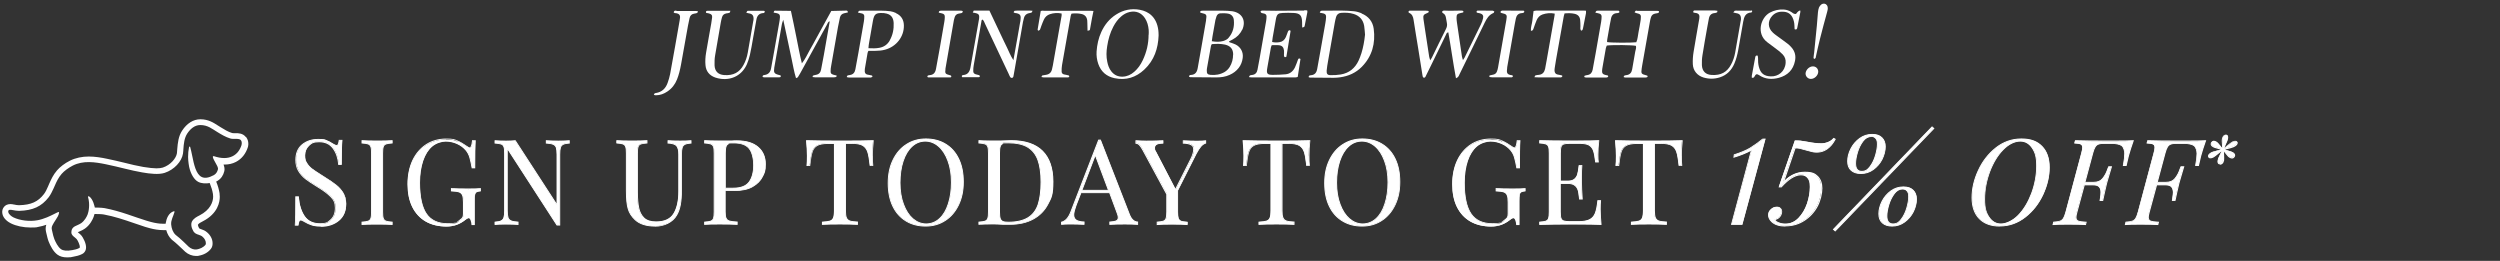 <?xml version="1.0" encoding="UTF-8"?>
<svg xmlns="http://www.w3.org/2000/svg" version="1.1" viewBox="0 0 2645 276">
  <rect x="0" y="0" width="2645" height="276" fill="#333333" stroke="none"/>
  <defs>
    <style>
      .cls-1 {
        fill: #fff;
      }
    </style>
  </defs>
  <!-- Generator: Adobe Illustrator 28.7.0, SVG Export Plug-In . SVG Version: 1.2.0 Build 136)  -->
  <g>
    <g id="Mobile">
      <path class="cls-1" d="M259.9,144.8c-3-3.9-8.1-3.9-10.3-3.9s-.8,0-1.1,0c-.4,0-.8,0-1.1,0s-1.4,0-1.9-.2c-4.1-1.2-7.9-3.5-11.9-6-1-.6-1.9-1.2-2.9-1.8-4.8-3.1-10.3-6.7-18.6-6.7h-.2c-7.3,0-14.2,4.3-19.2,12-3.9,5.9-4.6,12.7-5.2,19.8h0c0,0,0,.2,0,.2,0,.7-.2,2.6-.3,3.9-.8,5.3-6.7,12.5-15,15.2-1.7.5-3.9.8-6.7.8s-8.1-.5-14-1.5c-6.4-1.1-13.1-2.7-20.2-4.5-5.7-1.4-11.7-2.8-18-4.1-6.1-1.3-12.8-2.4-19.5-2.4s-13.9,1.4-19.8,4.4c-5.6,2.8-10.4,6.5-13.7,10.3-4.1,4.8-6.1,9.3-8.3,14.2l-1.2,2.8c-1.3,3-2.6,5.8-4.3,8-6.3,8.2-13.7,11.5-26.3,11.8h-.3s0,0,0,0c-1.5,0-3.2-.3-5-.7h-.2c-.9-.2-2.2-.5-3.6-.5-3.5,0-5.6,1.5-6.7,2.8-1.6,1.8-2.3,4.1-2,6.7.7,6.3,7.1,9.9,9.1,10.9,5.6,2.8,13.2,4.4,20.8,4.4s6.1-.3,8.9-.8c2.6-.5,5-1.1,7.8-2.1-.7,2-1,4.4-.3,7.5h0c.1.4.3,1.2.6,2.5.6,2.5,1.2,5.4,2.3,8.1,1.8,4.4,4.8,10.4,9.3,13.6,2.6,1.9,6,2.8,10.1,2.8s4.1-.2,6.4-.7h.1s0,0,0,0c3-.6,6.3-1.2,9.5-2.9,2-1,3.4-2.9,3.9-5.2,1.1-5.5-3.6-12.9-4.5-14-1.1-1.3-2.2-2.3-3.3-3.1-.3-.2-.6-.5-.8-.7.5-.3,1.6-.8,2.4-1.1,1.6-.7,3.4-1.5,5.2-2.8,5.5-3.9,8.2-9.8,9.1-12.2.1-.3.5-1.5,1-3.2h.6c2.5,0,7.2.1,9.2.5,11.4,2.1,21.9,5.7,31.2,8.9,4.4,1.5,8.5,2.9,12.5,4.2,6.6,2,10.6,2.9,15.6,3.3,1.4.1,2.9.2,4.5.2s1.9,0,2.3,0c1.1,4,3,7.4,5.8,10l.3.3.4.3c3.5,2.6,8.4,7.4,11.1,9.9,1.3,1.3,2,1.9,2.5,2.4,3.2,2.8,7.4,4.4,11.4,4.4s1.7,0,2.5-.2c5.6-.9,10.1-3.4,13.2-7.3,1.7-2.1,1.8-4.5,1.8-6,0-4.2-2.2-8.4-5.7-11.4-2.1-1.9-4.4-2.8-6.3-3.4-.7-.2-1.9-.7-2.1-.9,0,0,0,0,0,0l-.2-.4-.2-.3c-.6-1.1-1-2.2-1-2.9s0-.2,0-.3c1-1.4,2.6-2.3,5.2-3.6,16.2-8.3,17.9-20.8,17.9-25.7v-.5s-.2-2.8-.2-2.8v-.3s0-.3,0-.3c-.7-4.1-1.8-8.1-3.6-12.4.3-.2.6-.3.9-.5h.2c0-.1.2-.2.2-.2l.3-.2c3.6-2.2,5.9-5.6,7-10.1.6-2.4,0-4.8-.8-7,.3,0,.7,0,1,0,4.4,0,8.5-.9,12.1-2.8,6-3.1,10.4-8.5,12.7-15.8v-.2c0,0,.1-.2.1-.2q0-.3.3-2v-.5c0,0,0-.5,0-.5,0-1.9-.3-4.4-2.4-7.2ZM255.6,153.3c-1.7,5.5-5,9.7-9.4,11.9-5.3,2.7-12,2.7-20,0,0,0-.3,0-.3,0-.3,0-.6.2-.7.5v.5c-.1,1.1,2.4,5.3,3.2,6.8.8,1.3,2.6,4.4,2.2,6.1-.7,2.7-1.9,4.7-4.2,6.1,0,0-.3.2-.4.2-5.2,2.8-9.3,3.4-12.5,1.9-6.2-2.9-8.3-13.4-10.2-22.7-.7-3.3-1.3-6.4-2.1-9.1,0-.3-.3-.5-.6-.4-.3,0-.6.3-.6.6-.7,3.4-1,6.8-1,10.4,0,4.7,1.1,10.4,1.1,10.4,1.7,7.7,5.3,13.6,9.6,15.9,3.6,1.9,8.5,1.9,11.9,1.3h.3c0,0,.1.3.1.3,1.6,3.9,2.7,7.6,3.3,11.2l.2,2.8c0,5.8-3.1,14.1-14.4,19.9-3.1,1.6-6.2,3.1-8.1,6.6-.5,1-.6,2.1-.6,3.2,0,1.9.6,4,1.8,6.1,1.2,3,3.8,3.9,6,4.6,1.6.5,3,1.1,4.1,2.1,2.2,1.8,3.5,4.4,3.5,6.8,0,0,0,1.1-.3,1.6-2.6,3.2-6.2,4.4-9.2,5-3,.5-6.2-.7-8.5-2.7-1.5-1.3-8.7-8.8-14-12.7-3-2.8-4.3-6.9-4.7-10.9-.4-4.8,2.3-8.8,3.5-13.2v-.3c0,0,0-.4,0-.4-.2-.2-.4-.3-.7-.2-5.6,1.7-7.8,7.8-8.6,12.7v.5c0,0-2.8.2-6-.1-4.2-.4-7.7-1.1-14.3-3.1-12.6-3.8-27.3-10.1-44.4-13.3-3.3-.6-10.3-.6-10.3-.6,0,0-1.7-9.5-6.3-11.9-.2-.1-.5,0-.7.1-.2.2-.3.4-.2.6,2.4,8.2.6,15.8-.4,18.5-1,2.6-3.3,6.7-6.8,9.2-1.3.9-2.7,1.5-4,2.1-3.3,1.4-6.4,2.8-6.4,7.7,0,2.5,1.9,3.9,3.5,5.2.8.7,1.6,1.3,2.2,2,1,1.2,3.6,6.4,3.2,8.6,0,.4-.2.6-.5.7-2.3,1.3-5.1,1.8-7.7,2.3,0,0,0,0-.2,0-5.2,1-9.1.6-11.5-1.1-3.3-2.3-5.8-7.7-7-10.6-.9-2.3-1.5-4.8-2-7.2,0,0-.6-2.6-.6-2.6-.7-2.7.2-4.2,1.5-6.5,0,0,.6-1,.6-1.1,0,0,1.8-2.8,1.8-2.8,1.6-2.4,3.4-5.1,3.7-7.8,0-.2,0-.4-.2-.5-.1-.1-.3-.2-.5-.2-1,.2-7,3.6-12.2,5.7-3.6,1.4-6.5,2.4-9.8,3-8.3,1.6-18.8.3-25.6-3-2-1-5.2-3.3-5.5-5.9-.3-2.9,3.1-2.1,4.8-1.8,2.2.4,4.4.8,6.7.8,14.6-.4,23.7-4.6,31.3-14.4,2.2-2.9,3.7-6.2,5.2-9.4l1.2-2.7c2-4.6,3.8-8.5,7.3-12.6,2.7-3.1,7-6.3,11.8-8.8,11-5.6,23.4-3.8,35-1.4,14.1,2.9,26.6,6.6,38.4,8.6,8.5,1.5,17.6,2.5,23.8.5,10.1-3.3,18.1-12,19.4-20.4.3-1.9.4-4.5.4-4.5.4-5.9,1-12,4.1-16.7,3.1-4.7,7.7-9,13.8-9,7.9,0,12.4,4,18.2,7.5,4.2,2.6,8.6,5.2,13.5,6.7,1.6.5,3.4.5,5.1.4,2.2,0,5.1,0,6.1,1.4.9,1.2,1,2.2,1,3.2,0,0-.2,1.4-.2,1.4Z"/>
      <g>
        <g>
          <path class="cls-1" d="M345.3,148.6c2.1.8,4.3,1.9,6.6,3.4,1.8,1.2,3.3,1.8,4.3,1.8s1.3-.4,1.8-1.3c.4-.9.8-2.3,1-4.2h2.9c-.4,4.8-.6,13.4-.6,25.5h-2.9c-.5-6.8-2.4-12.5-5.8-17.1-3.4-4.6-8.3-6.9-14.7-6.9s-8.2,1.4-11,4.1c-2.8,2.7-4.3,6.2-4.3,10.5s.7,5.9,2.2,8.3c1.5,2.3,3.3,4.3,5.6,6,2.3,1.7,5.5,3.8,9.6,6.4l3.6,2.3c5.3,3.3,9.4,6.1,12.5,8.6,3,2.5,5.5,5.3,7.3,8.4,1.8,3.2,2.8,6.9,2.8,11.1,0,7.6-2.5,13.5-7.5,17.6-5,4.1-11.3,6.2-19,6.2s-7.3-.4-9.8-1.3c-2.5-.8-5-2-7.3-3.4-1.8-1.2-3.3-1.8-4.3-1.8s-1.3.4-1.8,1.3c-.4.9-.8,2.3-1,4.2h-2.9c.3-4.6.5-14.6.5-30h2.9c.6,8.4,2.7,15.3,6.3,20.5,3.6,5.3,9.1,7.9,16.5,7.9s8.3-1.4,11.5-4.2c3.2-2.8,4.8-6.9,4.8-12.5s-1.6-8.6-4.7-11.9c-3.1-3.3-8.1-6.9-14.8-11-4.9-3-8.9-5.7-12-8-3-2.3-5.5-5.2-7.4-8.4-1.9-3.3-2.9-7.2-2.9-11.6,0-7,2.3-12.4,6.8-16.1,4.5-3.7,10.1-5.6,16.8-5.6s6.6.4,8.7,1.2Z"/>
          <path class="cls-1" d="M339.5,239.7c-4,0-7.4-.4-10-1.3-2.6-.8-5.1-2-7.4-3.4-1.8-1.1-3.1-1.7-4-1.7s-.9.1-1.3,1c-.4.8-.7,2.2-1,4v.4h-3.9v-.5c.4-4.6.5-14.7.5-30v-.5h3.8v.5c.6,8.3,2.7,15.1,6.2,20.3,3.5,5.1,8.9,7.7,16.1,7.7s8.1-1.4,11.2-4.1c3-2.7,4.6-6.7,4.6-12.1s-1.5-8.4-4.6-11.5c-3.1-3.2-8-6.9-14.7-10.9-4.9-3-9-5.7-12-8-3.1-2.4-5.6-5.3-7.6-8.6-2-3.4-2.9-7.3-2.9-11.8,0-7.1,2.3-12.7,6.9-16.5,4.6-3.8,10.3-5.7,17.1-5.7s6.7.4,8.9,1.2h0c2.2.8,4.4,2,6.7,3.5,1.7,1.1,3.1,1.7,4,1.7s.9-.1,1.3-1c.4-.8.7-2.2,1-4v-.4h3.9v.5c-.5,4.8-.7,13.4-.7,25.5v.5h-3.8v-.5c-.5-6.6-2.5-12.3-5.8-16.8-3.3-4.5-8.1-6.7-14.3-6.7s-7.9,1.3-10.7,3.9c-2.7,2.6-4.1,6-4.1,10.1s.7,5.8,2.1,8c1.4,2.3,3.2,4.2,5.4,5.9,2.2,1.7,5.5,3.8,9.6,6.4l3.6,2.3c5.2,3.2,9.4,6.1,12.5,8.6,3.1,2.5,5.6,5.4,7.4,8.6,1.9,3.2,2.8,7.1,2.8,11.4,0,7.7-2.6,13.8-7.7,18-5.1,4.2-11.6,6.3-19.3,6.3ZM318.1,232.3c1.1,0,2.6.6,4.5,1.8,2.3,1.4,4.7,2.5,7.2,3.3,2.5.8,5.7,1.2,9.7,1.2,7.5,0,13.8-2,18.7-6.1,4.9-4,7.3-9.8,7.3-17.2s-.9-7.8-2.7-10.9c-1.8-3.1-4.2-5.9-7.2-8.3-3-2.4-7.2-5.3-12.4-8.5l-3.6-2.3c-4.2-2.6-7.4-4.7-9.7-6.4-2.3-1.7-4.2-3.8-5.7-6.1-1.5-2.4-2.3-5.3-2.3-8.5s1.5-8,4.4-10.8c2.9-2.8,6.7-4.2,11.4-4.2,6.6,0,11.6,2.4,15.1,7.2,3.3,4.6,5.3,10.3,5.9,16.9h1.9c0-11.4.2-19.7.6-24.5h-1.9c-.3,1.8-.6,3-1,3.9-.6,1.3-1.5,1.6-2.2,1.6-1.1,0-2.6-.6-4.5-1.8-2.2-1.5-4.4-2.6-6.5-3.4-2.1-.8-4.9-1.2-8.5-1.2-6.5,0-12.1,1.8-16.5,5.5-4.4,3.6-6.6,8.9-6.6,15.7s.9,8.1,2.8,11.3c1.9,3.2,4.3,6,7.3,8.3,3,2.3,7,5,11.9,8,6.8,4.1,11.8,7.8,14.9,11.1,3.2,3.3,4.8,7.5,4.8,12.2s-1.7,9.9-4.9,12.8c-3.2,2.9-7.2,4.3-11.8,4.3-7.6,0-13.3-2.7-16.9-8.1-3.6-5.2-5.7-12-6.3-20.3h-1.9c0,14.5-.2,24.3-.5,29h1.9c.3-1.8.6-3,1-3.9.6-1.3,1.5-1.6,2.2-1.6Z"/>
        </g>
        <g>
          <path class="cls-1" d="M414.9,151.3c-3,.2-5.2.5-6.6,1-1.4.5-2.3,1.5-2.8,2.9-.5,1.4-.8,3.7-.8,6.9v62.1c0,3.2.3,5.5.8,6.9.5,1.4,1.4,2.4,2.8,2.9,1.4.5,3.6.8,6.6,1v2.5c-3.8-.2-9.1-.4-15.9-.4s-12.5.1-16,.4v-2.5c3-.2,5.2-.5,6.6-1,1.4-.5,2.3-1.5,2.8-2.9.5-1.4.8-3.7.8-6.9v-62.1c0-3.2-.2-5.5-.8-6.9-.5-1.4-1.4-2.4-2.8-2.9-1.4-.5-3.6-.8-6.6-1v-2.5c3.5.2,8.8.4,16,.4s12-.1,15.9-.4v2.5Z"/>
          <path class="cls-1" d="M382.5,238v-3.5h.5c2.9-.2,5.1-.5,6.4-1,1.2-.5,2.1-1.3,2.5-2.6.5-1.4.7-3.6.7-6.7v-62.1c0-3.1-.2-5.4-.7-6.7-.5-1.3-1.3-2.1-2.5-2.6-1.3-.5-3.5-.8-6.4-1h-.5v-3.5h.5c3.5.3,8.9.4,16,.4s12-.1,15.9-.4h.5s0,3.5,0,3.5h-.5c-2.9.2-5.1.5-6.4,1-1.2.5-2.1,1.3-2.5,2.6-.5,1.4-.7,3.6-.7,6.7v62.1c0,3.1.2,5.4.7,6.7.5,1.3,1.3,2.1,2.5,2.6,1.3.5,3.5.8,6.4,1h.5v3.5h-.5c-3.8-.3-9.1-.4-15.9-.4s-12.5.1-16,.4h-.5ZM399,236.6c6.4,0,11.6.1,15.4.3v-1.5c-2.8-.2-4.9-.5-6.2-1-1.5-.6-2.6-1.6-3.1-3.2-.5-1.5-.8-3.8-.8-7.1v-62.1c0-3.3.3-5.6.8-7,.6-1.6,1.6-2.6,3.1-3.2,1.4-.5,3.4-.8,6.2-1v-1.5c-3.9.2-9,.3-15.4.3s-12-.1-15.5-.3v1.5c2.8.2,4.9.5,6.2,1,1.5.6,2.6,1.6,3.1,3.2.5,1.5.8,3.8.8,7.1v62.1c0,3.3-.3,5.6-.8,7.1-.6,1.6-1.6,2.6-3.1,3.2-1.4.5-3.4.8-6.2,1v1.5c3.5-.2,8.7-.3,15.5-.3Z"/>
        </g>
        <g>
          <path class="cls-1" d="M484,149.1c3.2,1.4,6.6,3.4,10.4,6.1,1.1.8,1.9,1.3,2.5,1.3,1.6,0,2.6-2.5,3.1-7.6h2.9c-.3,5.4-.5,15-.5,28.8h-2.9c-.8-4.4-1.5-8.1-2.4-11-.8-2.9-2.1-5.4-3.9-7.6-2.4-3-5.6-5.4-9.4-7.1s-7.9-2.6-12.2-2.6-10.3,1.8-14.5,5.4c-4.2,3.6-7.4,8.7-9.6,15.3-2.3,6.6-3.4,14.4-3.4,23.2,0,15,2.4,26,7.2,33,4.8,7,12.3,10.5,22.6,10.5s9.3-1.3,13-3.9c1.5-1,2.5-2,2.9-2.9.5-1,.7-2.3.7-3.9v-12c0-3.5-.3-6-1-7.6-.7-1.6-1.8-2.7-3.5-3.3-1.7-.6-4.4-1-8.1-1.1v-2.5c4.3.2,10.2.4,17.6.4s10-.1,13-.4v2.5c-1.9.2-3.3.5-4.2,1-.9.5-1.5,1.5-1.8,2.9-.3,1.4-.4,3.7-.4,6.9v24.8h-2.5c0-1.7-.4-3.3-1-4.8-.6-1.5-1.4-2.3-2.4-2.3s-1,.1-1.5.4c-.5.2-1.4.8-2.6,1.8-2.9,2.3-5.9,3.9-9.1,5.1-3.1,1.1-6.6,1.7-10.5,1.7-8.6,0-16-1.8-22.1-5.3-6.1-3.5-10.8-8.7-14.1-15.3-3.3-6.7-4.9-14.6-4.9-23.9s1.7-17.9,5.2-25.1c3.5-7.2,8.2-12.8,14.3-16.6,6.1-3.9,13-5.8,20.8-5.8s9,.7,12.1,2.1Z"/>
          <path class="cls-1" d="M472.6,239.7c-8.6,0-16.2-1.8-22.3-5.4-6.2-3.6-11-8.8-14.3-15.5-3.3-6.7-4.9-14.8-4.9-24.1s1.8-18.1,5.2-25.3c3.5-7.3,8.4-12.9,14.5-16.9,6.1-3.9,13.2-5.9,21-5.9s9.1.7,12.3,2.1h0c3.2,1.4,6.7,3.4,10.5,6.1,1.3,1,1.9,1.2,2.2,1.2.7,0,2-.9,2.6-7.2v-.5h3.9v.5c-.4,5.4-.5,15.1-.5,28.8v.5h-3.8v-.4c-.8-4.4-1.6-8-2.4-10.9-.8-2.8-2.1-5.3-3.8-7.4-2.4-2.9-5.5-5.3-9.3-7-3.8-1.7-7.8-2.6-12-2.6s-10.1,1.8-14.2,5.3c-4.1,3.5-7.3,8.6-9.5,15.1-2.2,6.6-3.4,14.3-3.4,23.1,0,14.8,2.4,25.8,7.1,32.7,4.7,6.8,12.1,10.2,22.2,10.2s9.2-1.3,12.7-3.8c1.4-1,2.4-1.9,2.8-2.7.4-.9.6-2.1.6-3.7v-12c0-3.4-.3-5.9-1-7.4-.6-1.5-1.7-2.4-3.2-3-1.6-.6-4.3-.9-8-1.1h-.5v-3.5h.5c4.3.3,10.2.4,17.6.4s10-.1,13-.4h.5s0,3.5,0,3.5h-.5c-1.8.2-3.2.5-4,1-.7.4-1.3,1.3-1.5,2.5-.3,1.4-.4,3.7-.4,6.8v25.3h-3.5v-.5c-.1-1.6-.4-3.2-1-4.7-.5-1.3-1.1-2-1.9-2s-.9.1-1.3.3c-.5.2-1.3.8-2.6,1.7-2.9,2.3-6,4-9.2,5.1-3.2,1.1-6.7,1.7-10.6,1.7ZM471.9,147.6c-7.6,0-14.5,1.9-20.5,5.7-6,3.8-10.7,9.3-14.1,16.4-3.4,7.1-5.1,15.5-5.1,24.9s1.6,17.1,4.8,23.7c3.2,6.6,7.9,11.6,13.9,15.1,6,3.5,13.4,5.3,21.8,5.3s7.2-.6,10.3-1.7c3.1-1.1,6.1-2.8,8.9-5,1.3-1,2.2-1.5,2.7-1.8.6-.3,1.1-.4,1.7-.4,1.2,0,2.2.9,2.8,2.6.5,1.4.9,3,1,4.5h1.5v-24.3c0-3.2.1-5.5.4-7,.3-1.6,1-2.6,2-3.2.9-.5,2.2-.8,3.9-1v-1.5c-3,.2-7.2.3-12.5.3s-12.9-.1-17.1-.3v1.5c3.6.2,6.1.6,7.8,1.1,1.8.6,3.1,1.8,3.8,3.5.7,1.7,1,4.2,1,7.8v12c0,1.7-.2,3.1-.7,4.2-.5,1.1-1.5,2.1-3.1,3.1-3.7,2.6-8.2,4-13.3,4-10.4,0-18.1-3.6-23-10.7-4.8-7-7.3-18.2-7.3-33.3s1.1-16.7,3.4-23.4c2.3-6.7,5.6-11.9,9.8-15.6,4.2-3.7,9.2-5.5,14.8-5.5s8.5.9,12.4,2.7c3.9,1.8,7.2,4.2,9.6,7.3,1.8,2.2,3.1,4.8,4,7.7.8,2.8,1.6,6.4,2.3,10.6h2c0-13,.2-22.4.5-27.8h-1.9c-.6,5.2-1.7,7.6-3.6,7.6s-1.6-.4-2.8-1.4c-3.7-2.6-7.2-4.7-10.3-6h0c-3.1-1.3-7.1-2-11.9-2Z"/>
        </g>
        <g>
          <path class="cls-1" d="M602.3,151.3c-2.9.2-5.1.6-6.5,1.3-1.4.7-2.4,1.9-2.9,3.5-.5,1.6-.8,4-.8,7.2v74.7h-2.9l-52.6-81.2v66.1c0,3.3.3,5.7.8,7.3.5,1.6,1.6,2.7,3.2,3.4,1.6.7,4,1.1,7.4,1.3v2.5c-3-.2-7.3-.4-12.8-.4s-8.9.1-11.6.4v-2.5c2.9-.2,5.1-.6,6.5-1.3,1.4-.7,2.4-1.9,2.9-3.5.5-1.6.8-4,.8-7.2v-60.8c0-3.2-.2-5.5-.8-6.9-.5-1.4-1.4-2.4-2.8-2.9-1.4-.5-3.6-.8-6.6-1v-2.5c2.8.2,6.6.4,11.6.4s7-.1,9.8-.4l44.2,68.1v-53.6c0-3.3-.3-5.7-.8-7.3-.5-1.6-1.6-2.7-3.2-3.4-1.6-.7-4-1.1-7.4-1.3v-2.5c3,.2,7.3.4,12.8.4s8.9-.1,11.6-.4v2.5Z"/>
          <path class="cls-1" d="M592.7,238.6h-3.7l-51.8-80v64.4c0,3.2.3,5.6.8,7.1.5,1.5,1.5,2.5,2.9,3.1,1.5.7,3.9,1.1,7.2,1.3h.5v3.5h-.5c-3-.3-7.3-.4-12.7-.4s-8.9.1-11.6.4h-.5s0-3.5,0-3.5h.5c2.8-.2,5-.6,6.3-1.3,1.3-.7,2.2-1.7,2.6-3.2.5-1.6.7-3.9.7-7v-60.8c0-3.1-.2-5.4-.7-6.7-.5-1.3-1.3-2.1-2.5-2.6-1.3-.5-3.5-.8-6.4-1h-.5v-3.5h.5c2.7.3,6.6.4,11.6.4s7-.1,9.7-.4h.3s.2.2.2.2l43.3,66.7v-51.9c0-3.2-.3-5.6-.8-7.1-.5-1.5-1.5-2.5-2.9-3.1-1.5-.7-3.9-1.1-7.2-1.3h-.5v-3.5h.5c3,.3,7.3.4,12.7.4s8.9-.1,11.6-.4h.5s0,3.5,0,3.5h-.5c-2.8.2-5,.6-6.3,1.3-1.3.7-2.2,1.7-2.6,3.2-.5,1.6-.7,3.9-.7,7.1v75.2ZM589.6,237.6h2.1v-74.2c0-3.2.3-5.7.8-7.3.5-1.8,1.6-3,3.1-3.8,1.4-.7,3.5-1.1,6.2-1.3v-1.5c-2.7.2-6.5.3-11.1.3s-9.3-.1-12.3-.3v1.5c3.1.2,5.5.6,7.1,1.3,1.7.8,2.9,2,3.5,3.7.6,1.6.8,4.1.8,7.4v55.3l-44.9-69.3c-2.7.2-5.9.4-9.5.4s-8.4-.1-11.1-.3v1.5c2.8.2,4.9.5,6.2,1,1.5.6,2.6,1.6,3.1,3.2.5,1.5.8,3.8.8,7.1v60.8c0,3.2-.3,5.7-.8,7.3-.5,1.8-1.6,3-3.1,3.8-1.4.7-3.5,1.1-6.2,1.3v1.5c2.7-.2,6.5-.3,11.1-.3s9.3.1,12.3.3v-1.5c-3.2-.2-5.5-.6-7.1-1.3-1.7-.8-2.9-2-3.5-3.7-.6-1.6-.8-4.1-.8-7.4v-67.8l53.3,82.4Z"/>
        </g>
        <g>
          <path class="cls-1" d="M731.2,151.3c-2.9.2-5.1.6-6.5,1.3-1.4.7-2.4,1.9-2.9,3.5-.5,1.6-.8,4-.8,7.2v37.7c0,6-.4,11.2-1.2,15.5-.8,4.3-2.1,8-3.9,11.1-2.1,3.6-5.2,6.4-9.2,8.5-4,2.1-8.6,3.1-13.7,3.1-9.2,0-16.2-2.3-21-6.8-3.7-3.4-6.1-7.3-7.4-11.6-1.3-4.3-1.9-10.8-1.9-19.4v-39.3c0-3.2-.2-5.5-.8-6.9-.5-1.4-1.4-2.4-2.8-2.9-1.4-.5-3.6-.8-6.6-1v-2.5c3.5.2,8.8.4,16,.4s12.1-.1,15.9-.4v2.5c-3,.2-5.2.5-6.6,1-1.4.5-2.3,1.5-2.8,2.9-.5,1.4-.8,3.7-.8,6.9v41.4c0,6.7.5,12.2,1.4,16.6.9,4.4,2.8,8,5.7,10.6,2.9,2.7,7.1,4,12.7,4,8.8,0,15.1-2.8,18.6-8.5,3.6-5.7,5.4-13.6,5.4-23.9v-39c0-4.5-.8-7.6-2.4-9.3-1.6-1.7-4.6-2.6-8.9-2.8v-2.5c3,.2,7.3.4,12.8.4s8.9-.1,11.6-.4v2.5Z"/>
          <path class="cls-1" d="M693,239.7c-9.3,0-16.5-2.3-21.4-6.9-3.7-3.5-6.3-7.5-7.5-11.9-1.3-4.4-1.9-10.9-1.9-19.5v-39.3c0-3.1-.2-5.4-.7-6.7-.5-1.3-1.3-2.1-2.5-2.6-1.3-.5-3.5-.8-6.4-1h-.5v-3.5h.5c3.5.3,8.9.4,16,.4s12.1-.1,15.9-.4h.5s0,3.5,0,3.5h-.5c-2.9.2-5.1.5-6.4,1-1.2.5-2.1,1.3-2.5,2.6-.5,1.4-.7,3.6-.7,6.7v41.4c0,6.6.5,12.2,1.4,16.5.9,4.3,2.8,7.8,5.5,10.4,2.8,2.6,6.9,3.9,12.4,3.9,8.6,0,14.8-2.8,18.2-8.3,3.5-5.6,5.3-13.5,5.3-23.6v-39c0-4.3-.8-7.3-2.3-8.9-1.5-1.6-4.4-2.4-8.6-2.6h-.5v-3.5h.5c3,.3,7.3.4,12.7.4s8.9-.1,11.6-.4h.5s0,3.5,0,3.5h-.5c-2.8.2-5,.6-6.3,1.3-1.3.7-2.2,1.7-2.6,3.2-.5,1.6-.7,3.9-.7,7.1v37.7c0,6-.4,11.2-1.2,15.5-.8,4.3-2.1,8.1-4,11.2-2.1,3.7-5.3,6.6-9.4,8.7-4.1,2.1-8.8,3.2-13.9,3.2ZM653.1,150.8c2.8.2,4.9.5,6.2,1,1.5.6,2.6,1.6,3.1,3.2.5,1.5.8,3.8.8,7.1v39.3c0,8.5.6,15,1.9,19.3,1.2,4.2,3.7,8.1,7.2,11.4,4.7,4.4,11.7,6.6,20.7,6.6s9.5-1,13.5-3.1c3.9-2,7-4.8,9-8.3,1.8-3,3.1-6.7,3.9-10.9.8-4.3,1.2-9.4,1.2-15.4v-37.7c0-3.2.3-5.7.8-7.3.5-1.8,1.6-3,3.1-3.8,1.4-.7,3.5-1.1,6.2-1.3v-1.5c-2.7.2-6.5.3-11.1.3s-9.3-.1-12.3-.3v1.5c4.3.2,7.1,1.2,8.8,2.9,1.7,1.8,2.6,4.9,2.6,9.6v39c0,10.3-1.8,18.4-5.5,24.2-3.7,5.8-10.1,8.7-19.1,8.7s-10.1-1.4-13-4.1c-2.9-2.7-4.9-6.4-5.8-10.9-.9-4.4-1.4-10.1-1.4-16.7v-41.4c0-3.3.3-5.6.8-7,.6-1.6,1.6-2.6,3.1-3.2,1.4-.5,3.4-.8,6.2-1v-1.5c-3.8.2-9,.3-15.4.3s-12-.1-15.5-.3v1.5Z"/>
        </g>
        <g>
          <path class="cls-1" d="M767.3,201.6v22.5c0,3.2.3,5.5,1,6.9.7,1.4,1.8,2.4,3.5,2.9,1.7.5,4.4.8,8.1,1v2.5c-4.3-.2-10.5-.4-18.4-.4s-12.5.1-16,.4v-2.5c3-.2,5.2-.5,6.6-1,1.4-.5,2.3-1.5,2.8-2.9.5-1.4.8-3.7.8-6.9v-62.1c0-3.2-.2-5.5-.8-6.9-.5-1.4-1.4-2.4-2.8-2.9-1.4-.5-3.6-.8-6.6-1v-2.5c3.5.2,8.6.4,15.3.4h13.5c1.6-.2,3.4-.2,5.4-.2,9.8,0,17.2,2.2,22.4,6.7,5.2,4.5,7.8,10.5,7.8,18s-1,9-3.1,13.2c-2,4.2-5.5,7.7-10.4,10.6-4.9,2.8-11.4,4.3-19.5,4.3h-9.6ZM770.7,152.2c-1.3.6-2.2,1.6-2.7,3.1s-.8,3.8-.8,6.8v37h8.4c8.2,0,13.8-2.2,17-6.6,3.1-4.4,4.7-10.2,4.7-17.6s-1.6-14.1-4.8-17.9c-3.2-3.8-8.5-5.8-16-5.8s-4.5.3-5.8.9Z"/>
          <path class="cls-1" d="M745,238v-3.5h.5c2.9-.2,5.1-.5,6.4-1,1.2-.5,2.1-1.3,2.5-2.6.5-1.4.7-3.6.7-6.7v-62.1c0-3.1-.2-5.4-.7-6.7-.5-1.3-1.3-2.1-2.5-2.6-1.3-.5-3.5-.8-6.4-1h-.5v-3.5h.5c3.5.3,8.6.4,15.2.4h13.5c1.6-.2,3.4-.2,5.4-.2,9.8,0,17.5,2.3,22.7,6.8,5.3,4.5,7.9,10.7,7.9,18.3s-1,9.2-3.1,13.4c-2.1,4.3-5.6,7.9-10.6,10.8-4.9,2.9-11.6,4.3-19.7,4.3h-9.1v22c0,3.1.3,5.3,1,6.7.6,1.3,1.7,2.2,3.2,2.6,1.6.5,4.3.8,8,1h.5v3.5h-.5c-4.3-.3-10.5-.4-18.4-.4s-12.5.1-16,.4h-.5ZM761.5,236.6c7.6,0,13.6.1,17.9.3v-1.5c-3.5-.2-6.2-.5-7.8-1-1.8-.5-3.1-1.6-3.8-3.1-.7-1.5-1-3.8-1-7.1v-23h10.1c8,0,14.4-1.4,19.2-4.2,4.8-2.8,8.2-6.3,10.2-10.4,2-4.1,3-8.5,3-13,0-7.3-2.6-13.2-7.6-17.6-5.1-4.4-12.5-6.6-22.1-6.6s-3.8,0-5.4.1h-13.5c-6.3.1-11.3,0-14.8-.2v1.5c2.8.2,4.9.5,6.2,1,1.5.6,2.6,1.6,3.1,3.2.5,1.5.8,3.8.8,7.1v62.1c0,3.3-.3,5.6-.8,7.1-.6,1.6-1.6,2.6-3.1,3.2-1.4.5-3.4.8-6.2,1v1.5c3.5-.2,8.7-.3,15.5-.3ZM775.6,199.6h-8.9v-37.5c0-3,.3-5.4.8-6.9.5-1.6,1.5-2.8,3-3.4h0c1.4-.6,3.4-.9,6-.9,7.5,0,13,2,16.3,5.9,3.3,3.9,4.9,10,4.9,18.2s-1.6,13.4-4.8,17.9c-3.2,4.5-9.1,6.8-17.4,6.8ZM767.8,198.6h7.9c8,0,13.5-2.1,16.6-6.4,3.1-4.3,4.6-10.1,4.6-17.3s-1.6-13.8-4.7-17.6c-3.1-3.7-8.3-5.6-15.6-5.6s-4.4.3-5.6.8h0c-1.2.5-2,1.5-2.4,2.8-.5,1.4-.7,3.7-.7,6.6v36.5Z"/>
        </g>
        <g>
          <path class="cls-1" d="M923,164.8c0,4.2.1,7.6.4,10.3h-2.9c-.7-6.4-1.5-11.2-2.5-14.3-1-3.1-2.8-5.4-5.3-6.9-2.5-1.5-6.3-2.2-11.5-2.2h-6.8v71.2c0,3.5.3,6.1,1,7.6.7,1.6,1.8,2.7,3.5,3.3,1.7.6,4.4,1,8.1,1.1v2.5c-4.3-.2-10.5-.4-18.4-.4s-14.5.1-18.5.4v-2.5c3.8-.2,6.5-.5,8.1-1.1,1.7-.6,2.8-1.7,3.5-3.3.7-1.6,1-4.1,1-7.6v-71.2h-6.8c-5.2,0-9,.7-11.5,2.2-2.5,1.5-4.3,3.8-5.3,6.9-1,3.1-1.8,7.9-2.5,14.3h-2.9c.2-2.7.4-6.1.4-10.3s-.3-10.1-.9-16c6.9.2,18.7.4,35.3.4s28.2-.1,35.2-.4c-.6,5.9-.9,11.3-.9,16Z"/>
          <path class="cls-1" d="M869.6,238v-3.5h.5c3.7-.2,6.4-.6,8-1.1,1.5-.5,2.6-1.5,3.2-3,.6-1.5,1-4,1-7.4v-70.7h-6.3c-5.1,0-8.8.7-11.3,2.1-2.4,1.4-4.1,3.6-5,6.6-1,3.1-1.8,7.9-2.5,14.2v.4h-3.9v-.5c.3-2.6.4-6.1.4-10.2s-.3-10.1-.9-16v-.6c0,0,.5,0,.5,0,6.9.2,18.8.4,35.3.4s28.3-.1,35.2-.4h.6s0,.5,0,.5c-.6,5.9-.9,11.2-.9,16s.1,7.6.4,10.2v.5c0,0-3.8,0-3.8,0v-.4c-.7-6.4-1.5-11.2-2.5-14.2-1-3-2.7-5.2-5-6.6-2.4-1.4-6.2-2.1-11.3-2.1h-6.3v70.7c0,3.4.3,5.9,1,7.4.6,1.5,1.7,2.4,3.2,3,1.6.6,4.3.9,8,1.1h.5v3.5h-.5c-4.3-.3-10.5-.4-18.4-.4s-14.5.1-18.5.4h-.5ZM888.7,236.6c7.6,0,13.6.1,17.9.3v-1.5c-3.6-.2-6.1-.6-7.8-1.1-1.8-.6-3.1-1.8-3.8-3.5-.7-1.7-1-4.2-1-7.8v-71.7h7.3c5.2,0,9.2.8,11.8,2.3,2.6,1.5,4.4,3.9,5.5,7.2,1,3.1,1.8,7.8,2.5,14h1.9c-.2-2.6-.3-5.9-.3-9.8s.3-9.8.8-15.5c-7,.2-18.6.4-34.6.4s-27.8-.1-34.7-.4c.5,5.7.8,10.9.8,15.5s-.1,7.2-.3,9.8h1.9c.7-6.2,1.5-10.9,2.5-14,1-3.2,2.9-5.6,5.5-7.2,2.6-1.5,6.5-2.3,11.8-2.3h7.3v71.7c0,3.6-.3,6.2-1,7.8-.7,1.7-2,2.9-3.8,3.5-1.7.6-4.2,1-7.8,1.1v1.5c4-.2,10.1-.3,18-.3Z"/>
        </g>
        <g>
          <path class="cls-1" d="M1000.4,152.4c6,3.6,10.6,8.8,13.9,15.6,3.3,6.8,4.9,14.9,4.9,24.3s-1.7,17.3-5.1,24.4c-3.4,7.1-8.1,12.6-14.1,16.5-6.1,3.9-12.9,5.9-20.6,5.9s-14.9-1.8-20.8-5.4c-6-3.6-10.6-8.8-13.9-15.6-3.3-6.8-4.9-14.9-4.9-24.3s1.7-17.3,5.1-24.4c3.4-7.1,8.1-12.6,14.1-16.5,6-3.9,12.9-5.9,20.6-5.9s14.9,1.8,20.8,5.4ZM964.9,154.9c-4,3.7-7.2,8.9-9.4,15.6-2.2,6.7-3.3,14.3-3.3,22.9s1.2,16.3,3.7,22.9c2.5,6.6,5.8,11.7,10,15.3,4.2,3.6,8.8,5.4,14,5.4s10-1.9,14.1-5.6c4-3.7,7.2-8.9,9.4-15.6,2.2-6.7,3.3-14.3,3.3-22.9s-1.2-16.3-3.7-22.9c-2.5-6.6-5.8-11.7-10-15.3-4.2-3.6-8.8-5.4-14-5.4s-10,1.9-14.1,5.6Z"/>
          <path class="cls-1" d="M979.4,239.7c-8,0-15.1-1.8-21.1-5.5-6-3.6-10.8-8.9-14.1-15.8-3.3-6.8-5-15.1-5-24.6s1.7-17.5,5.1-24.6c3.4-7.1,8.2-12.8,14.3-16.7,6.1-4,13.1-6,20.9-6s15.1,1.8,21.1,5.5h0c6,3.6,10.8,8.9,14.1,15.8,3.3,6.8,5,15.1,5,24.6s-1.7,17.5-5.1,24.6c-3.4,7.1-8.2,12.8-14.3,16.7-6.1,4-13.1,6-20.9,6ZM979.5,147.6c-7.5,0-14.4,2-20.3,5.8-5.9,3.9-10.6,9.3-14,16.3-3.3,7-5,15.1-5,24.2s1.6,17.4,4.9,24.1c3.2,6.7,7.8,11.9,13.7,15.4,5.9,3.5,12.8,5.3,20.6,5.3s14.4-2,20.3-5.8c5.9-3.9,10.6-9.3,14-16.3,3.3-7,5-15.1,5-24.2s-1.6-17.4-4.9-24.1c-3.2-6.7-7.8-11.9-13.7-15.4h0c-5.9-3.5-12.8-5.3-20.6-5.3ZM979.9,237.4c-5.3,0-10.1-1.9-14.3-5.5-4.2-3.6-7.6-8.8-10.1-15.5-2.5-6.6-3.7-14.4-3.7-23.1s1.1-16.4,3.3-23.1c2.2-6.7,5.4-12,9.5-15.8h0c4.1-3.8,9-5.7,14.4-5.7s10.1,1.9,14.3,5.5c4.2,3.6,7.6,8.8,10.1,15.5,2.5,6.6,3.7,14.4,3.7,23.1s-1.1,16.4-3.3,23.1c-2.2,6.7-5.4,12-9.5,15.8-4.1,3.8-9,5.7-14.4,5.7ZM979,149.8c-5.2,0-9.8,1.8-13.7,5.4h0c-4,3.6-7.1,8.8-9.3,15.4-2.2,6.6-3.3,14.2-3.3,22.7s1.2,16.2,3.7,22.7c2.4,6.5,5.7,11.6,9.8,15.1,4.1,3.5,8.7,5.3,13.7,5.3s9.8-1.8,13.7-5.4c4-3.6,7.1-8.8,9.2-15.4,2.2-6.6,3.3-14.3,3.3-22.7s-1.2-16.2-3.7-22.7c-2.4-6.5-5.7-11.6-9.8-15.1-4.1-3.5-8.7-5.3-13.7-5.3Z"/>
        </g>
        <g>
          <path class="cls-1" d="M1103.1,159.9c7.3,7.4,11,18.1,11,32.2s-1.8,17.1-5.4,23.9c-3.6,6.8-8.8,12.1-15.6,15.8-6.8,3.7-14.9,5.6-24.3,5.6h-7.3c-4.7-.3-8.1-.4-10.3-.4-6.8,0-12,.1-15.5.4v-2.5c3-.2,5.2-.5,6.6-1,1.4-.5,2.3-1.5,2.8-2.9.5-1.4.8-3.7.8-6.9v-62.1c0-3.2-.2-5.5-.8-6.9-.5-1.4-1.4-2.4-2.8-2.9-1.4-.5-3.6-.8-6.6-1v-2.5c2.9.2,7,.4,12.1.4h10.6c5.7-.3,9.5-.4,11.4-.4,14.8,0,25.8,3.7,33.2,11.1ZM1060.9,151.9c-1.3.6-2.2,1.6-2.7,3.1-.5,1.5-.8,3.8-.8,6.8v62.6c0,3,.3,5.3.8,6.8.5,1.5,1.4,2.5,2.7,3.1,1.3.6,3.3.9,5.9.9,8.8,0,15.8-1.6,20.9-4.8,5.1-3.2,8.7-7.9,10.7-14.1,2-6.2,3.1-14.1,3.1-23.7s-1.1-17.4-3.4-23.5c-2.3-6-5.9-10.6-11-13.6-5-3-11.9-4.5-20.5-4.5s-4.5.3-5.8.9Z"/>
          <path class="cls-1" d="M1035.2,238v-3.5h.5c2.9-.2,5.1-.5,6.4-1,1.2-.5,2.1-1.3,2.5-2.6.5-1.4.7-3.6.7-6.7v-62.1c0-3.1-.2-5.4-.7-6.7-.5-1.3-1.3-2.1-2.5-2.6-1.3-.5-3.5-.8-6.4-1h-.5v-3.5h.5c2.9.3,7,.4,12.1.4h10.6c5.7-.3,9.5-.4,11.4-.4,14.8,0,26.1,3.8,33.5,11.2h0c7.4,7.4,11.2,18.4,11.2,32.6s-1.8,17.3-5.4,24.1c-3.6,6.9-8.9,12.3-15.8,16-6.8,3.7-15.1,5.6-24.6,5.6h-7.3c-4.7-.3-8.1-.4-10.3-.4-6.8,0-12,.1-15.5.4h-.5ZM1051.2,236.6c2.2,0,5.5,0,10.3.3h7.2c9.3.1,17.4-1.7,24.1-5.4,6.7-3.6,11.9-8.9,15.4-15.6,3.5-6.7,5.3-14.7,5.3-23.7,0-13.9-3.7-24.6-10.9-31.9-7.2-7.3-18.3-10.9-32.8-10.9s-5.6,0-11.4.2h-10.6c-4.9.1-8.8,0-11.6-.2v1.5c2.8.2,4.9.5,6.2,1,1.5.6,2.6,1.6,3.1,3.2.5,1.5.8,3.8.8,7.1v62.1c0,3.3-.3,5.6-.8,7.1-.5,1.6-1.6,2.6-3.1,3.2-1.4.5-3.4.8-6.2,1v1.5c3.5-.2,8.5-.3,15-.3ZM1066.9,235.7c-2.8,0-4.8-.3-6.2-.9-1.4-.6-2.4-1.8-3-3.4-.5-1.5-.8-3.9-.8-6.9v-62.6c0-3,.3-5.4.8-6.9.5-1.6,1.5-2.8,3-3.4h0c1.4-.6,3.3-.9,6-.9,8.6,0,15.6,1.5,20.7,4.6,5.1,3,8.9,7.7,11.2,13.8,2.3,6.1,3.4,14,3.4,23.6s-1,17.6-3.1,23.8c-2.1,6.3-5.7,11.1-10.9,14.3-5.1,3.2-12.3,4.9-21.2,4.9ZM1061.1,152.4c-1.2.5-2,1.5-2.4,2.8-.5,1.4-.7,3.7-.7,6.6v62.6c0,2.9.2,5.2.7,6.6.5,1.4,1.3,2.3,2.4,2.8,1.2.6,3.2.8,5.7.8,8.7,0,15.6-1.6,20.6-4.7,5-3.1,8.5-7.8,10.5-13.8,2-6.1,3-14,3-23.5s-1.1-17.3-3.3-23.3c-2.2-5.9-5.8-10.4-10.7-13.3-4.9-2.9-11.7-4.4-20.2-4.4s-4.4.3-5.6.8h0Z"/>
        </g>
        <g>
          <path class="cls-1" d="M1203.6,234.9v2.5c-3.3-.2-7.8-.4-13.4-.4s-12.5.1-16,.4v-2.5c3.2-.2,5.4-.6,6.8-1.2s2.1-1.8,2.1-3.4-.5-3.4-1.5-5.9l-7.6-20.5h-30.3l-5.1,13.3c-1.7,4.5-2.5,7.9-2.5,10.3s.9,4.5,2.7,5.6c1.8,1.2,4.5,1.8,8.2,1.9v2.5c-4.8-.2-9.6-.4-14.4-.4s-6.9.1-9.4.4v-2.5c4.2-1,7.5-4.6,9.9-10.9l29.4-75.8h2l30.5,78.7c2,5.2,4.9,7.8,8.6,8ZM1172.9,201.4l-14-37.4-14.3,37.4h28.3Z"/>
          <path class="cls-1" d="M1122.6,238v-3.4h.4c4-1,7.2-4.6,9.5-10.7l29.5-76.2h2.7v.3c.1,0,30.7,78.7,30.7,78.7,1.9,4.9,4.7,7.5,8.2,7.7h.5v3.5h-.5c-3.3-.3-7.8-.4-13.4-.4s-12.5.1-16,.4h-.5s0-3.5,0-3.5h.5c3.1-.2,5.3-.6,6.6-1.2,1.2-.5,1.8-1.5,1.8-3s-.5-3.3-1.5-5.7l-7.5-20.2h-29.6l-5,12.9c-1.6,4.4-2.5,7.8-2.5,10.1s.8,4.1,2.5,5.2c1.7,1.1,4.4,1.7,7.9,1.8h.5v3.5h-.5c-4.7-.3-9.6-.4-14.4-.4s-6.9.1-9.3.4h-.5ZM1132.5,236.6c4.6,0,9.3.1,13.9.3v-1.5c-3.5-.1-6.2-.8-8-1.9-1.9-1.3-2.9-3.3-2.9-6.1s.9-5.9,2.5-10.4l5.3-13.6h31l7.8,20.9c1,2.6,1.5,4.6,1.5,6.1s-.8,3.2-2.4,3.9c-1.4.6-3.5,1-6.5,1.2v1.5c3.5-.2,8.7-.3,15.5-.3s9.6.1,12.9.3v-1.5c-3.7-.4-6.6-3.2-8.6-8.3l-30.4-78.4h-1.3l-29.3,75.5c-2.4,6.2-5.7,9.9-9.9,11.1v1.6c2.4-.2,5.4-.3,8.9-.3ZM1173.6,201.9h-29.7l15-39.3,14.7,39.3ZM1145.3,200.9h26.8l-13.3-35.5-13.5,35.5Z"/>
        </g>
        <g>
          <path class="cls-1" d="M1275.8,148.8v2.5c-1.7.4-3.3,1.5-4.9,3.2-1.6,1.7-3.3,4.4-5.1,7.9l-19.6,38.9v22.8c0,3.2.2,5.5.8,6.9.5,1.4,1.4,2.4,2.8,2.9,1.4.5,3.6.8,6.6,1v2.5c-3.8-.2-9.1-.4-15.9-.4s-12.5.1-16,.4v-2.5c3-.2,5.2-.5,6.6-1,1.4-.5,2.3-1.5,2.8-2.9.5-1.4.8-3.7.8-6.9v-18.8l-25.4-46.9c-1.5-2.8-2.8-4.6-3.9-5.6-1.1-1-2.2-1.4-3.3-1.4v-2.6c3.3.2,6.9.4,11,.4,8.1,0,13.9-.1,17.5-.4v2.6c-5.8,0-8.8,1.6-8.8,4.8s.4,2.7,1.3,4.4l20.8,39.9,16-31.8c2.3-4.4,3.4-8,3.4-10.8s-.9-4-2.8-5c-1.8-1-4.6-1.5-8.3-1.6v-2.5c4.8.2,9.6.4,14.4.4s6.9-.1,9.4-.4Z"/>
          <path class="cls-1" d="M1223.8,238v-3.5h.5c2.9-.2,5.1-.5,6.4-1,1.2-.5,2.1-1.3,2.5-2.6.5-1.4.7-3.6.7-6.7v-18.6l-25.3-46.8c-1.5-2.7-2.8-4.5-3.8-5.4-1-.9-2-1.3-3-1.3h-.5v-3.7h.5c3.2.3,6.9.4,11,.4,8,0,13.9-.1,17.5-.4h.5s0,3.6,0,3.6h-.5c-5.6,0-8.3,1.4-8.3,4.3s.4,2.6,1.2,4.2l20.3,39.1,15.6-30.9c2.2-4.3,3.3-7.9,3.3-10.5s-.8-3.7-2.5-4.6c-1.8-1-4.5-1.5-8-1.6h-.5v-3.5h.5c4.7.3,9.6.4,14.4.4s6.9-.1,9.3-.4h.5c0,0,0,3.4,0,3.4h-.4c-1.6.5-3.1,1.5-4.6,3.1-1.5,1.7-3.2,4.3-5.1,7.8l-19.6,38.8v22.7c0,3.1.2,5.4.7,6.7.5,1.3,1.3,2.1,2.5,2.6,1.3.5,3.5.8,6.4,1h.5v3.5h-.5c-3.8-.3-9.1-.4-15.9-.4s-12.5.1-16,.4h-.5ZM1240.4,236.6c6.4,0,11.6.1,15.4.3v-1.5c-2.8-.2-4.9-.5-6.2-1-1.5-.6-2.6-1.6-3.1-3.2-.5-1.5-.8-3.8-.8-7v-22.9h0c0-.1,19.6-39,19.6-39,1.8-3.6,3.6-6.3,5.2-8.1,1.5-1.6,3.1-2.7,4.7-3.2v-1.6c-2.4.2-5.4.3-8.9.3s-9.3-.1-13.9-.3v1.5c3.5.1,6.2.7,8,1.7,2,1.1,3,2.9,3,5.4s-1.2,6.5-3.4,11l-16.5,32.7-21.2-40.8c-.9-1.7-1.3-3.3-1.3-4.6,0-3.4,2.9-5.2,8.8-5.3v-1.6c-3.6.2-9.3.3-17,.3s-7.4-.1-10.5-.3v1.6c1,.1,2.1.6,3.1,1.5,1.2,1,2.5,2.9,4.1,5.7l25.5,47v18.9c0,3.3-.3,5.6-.8,7.1-.5,1.6-1.6,2.6-3.1,3.2-1.4.5-3.4.8-6.2,1v1.5c3.5-.2,8.7-.3,15.5-.3Z"/>
        </g>
        <g>
          <path class="cls-1" d="M1384.8,164.8c0,4.2.1,7.6.4,10.3h-2.9c-.7-6.4-1.5-11.2-2.5-14.3-1-3.1-2.8-5.4-5.3-6.9-2.5-1.5-6.3-2.2-11.5-2.2h-6.8v71.2c0,3.5.3,6.1,1,7.6.7,1.6,1.8,2.7,3.5,3.3,1.7.6,4.4,1,8.1,1.1v2.5c-4.3-.2-10.5-.4-18.4-.4s-14.5.1-18.5.4v-2.5c3.8-.2,6.5-.5,8.1-1.1,1.7-.6,2.8-1.7,3.5-3.3.7-1.6,1-4.1,1-7.6v-71.2h-6.8c-5.2,0-9,.7-11.5,2.2-2.5,1.5-4.3,3.8-5.3,6.9-1,3.1-1.8,7.9-2.5,14.3h-2.9c.3-2.7.4-6.1.4-10.3s-.3-10.1-.9-16c6.9.2,18.7.4,35.3.4s28.2-.1,35.2-.4c-.6,5.9-.9,11.3-.9,16Z"/>
          <path class="cls-1" d="M1331.5,238v-3.5h.5c3.7-.2,6.4-.6,8-1.1,1.5-.5,2.6-1.5,3.2-3,.6-1.5,1-4,1-7.4v-70.7h-6.3c-5.1,0-8.8.7-11.3,2.1-2.4,1.4-4.1,3.6-5,6.6-1,3.1-1.8,7.9-2.5,14.2v.4h-3.9v-.5c.3-2.6.4-6.1.4-10.2s-.3-10.1-.9-16v-.6c0,0,.5,0,.5,0,6.9.2,18.8.4,35.3.4s28.3-.1,35.2-.4h.6s0,.5,0,.5c-.6,5.9-.9,11.2-.9,16s.1,7.6.4,10.2v.5c0,0-3.8,0-3.8,0v-.4c-.7-6.4-1.5-11.2-2.5-14.2-1-3-2.6-5.2-5-6.6-2.4-1.4-6.2-2.1-11.3-2.1h-6.3v70.7c0,3.4.3,5.9,1,7.4.6,1.5,1.7,2.4,3.2,3,1.6.6,4.3.9,8,1.1h.5v3.5h-.5c-4.3-.3-10.5-.4-18.4-.4s-14.5.1-18.5.4h-.5ZM1350.5,236.6c7.6,0,13.6.1,17.9.3v-1.5c-3.6-.2-6.1-.6-7.8-1.1-1.8-.6-3.1-1.8-3.8-3.5-.7-1.7-1-4.2-1-7.8v-71.7h7.3c5.2,0,9.2.8,11.8,2.3,2.6,1.5,4.4,3.9,5.5,7.2,1,3.1,1.8,7.8,2.5,14h1.9c-.2-2.6-.3-5.9-.3-9.8s.3-9.8.8-15.5c-7,.2-18.6.4-34.6.4s-27.8-.1-34.7-.4c.5,5.7.8,10.9.8,15.5s-.1,7.2-.3,9.8h1.9c.7-6.2,1.5-10.9,2.5-14,1-3.2,2.9-5.6,5.5-7.2,2.6-1.5,6.5-2.3,11.8-2.3h7.3v71.7c0,3.6-.3,6.2-1,7.8-.7,1.7-2,2.9-3.8,3.5-1.7.6-4.2,1-7.8,1.1v1.5c4-.2,10.1-.3,18-.3Z"/>
        </g>
        <g>
          <path class="cls-1" d="M1462.2,152.4c6,3.6,10.6,8.8,13.9,15.6,3.3,6.8,4.9,14.9,4.9,24.3s-1.7,17.3-5.1,24.4c-3.4,7.1-8.1,12.6-14.1,16.5-6.1,3.9-12.9,5.9-20.6,5.9s-14.9-1.8-20.8-5.4c-6-3.6-10.6-8.8-13.9-15.6-3.3-6.8-4.9-14.9-4.9-24.3s1.7-17.3,5.1-24.4c3.4-7.1,8.1-12.6,14.1-16.5,6-3.9,12.9-5.9,20.6-5.9s14.9,1.8,20.8,5.4ZM1426.8,154.9c-4,3.7-7.2,8.9-9.4,15.6-2.2,6.7-3.3,14.3-3.3,22.9s1.2,16.3,3.7,22.9c2.5,6.6,5.8,11.7,10,15.3,4.2,3.6,8.8,5.4,14,5.4s10-1.9,14.1-5.6c4-3.7,7.2-8.9,9.4-15.6,2.2-6.7,3.3-14.3,3.3-22.9s-1.2-16.3-3.7-22.9c-2.5-6.6-5.8-11.7-10-15.3-4.2-3.6-8.8-5.4-14-5.4s-10,1.9-14.1,5.6Z"/>
          <path class="cls-1" d="M1441.2,239.7c-8,0-15.1-1.8-21.1-5.5-6-3.6-10.8-8.9-14.1-15.8-3.3-6.8-5-15.1-5-24.6s1.7-17.5,5.1-24.6c3.4-7.1,8.2-12.8,14.3-16.7,6.1-4,13.1-6,20.9-6s15.1,1.8,21.1,5.5h0c6,3.6,10.8,8.9,14.1,15.8,3.3,6.8,5,15.1,5,24.6s-1.7,17.5-5.1,24.6c-3.4,7.1-8.2,12.8-14.3,16.7-6.1,4-13.1,6-20.9,6ZM1441.4,147.6c-7.5,0-14.4,2-20.3,5.8-5.9,3.9-10.6,9.3-14,16.3-3.3,7-5,15.1-5,24.2s1.6,17.4,4.9,24.1c3.2,6.7,7.8,11.9,13.7,15.4,5.9,3.5,12.8,5.3,20.6,5.3s14.4-2,20.3-5.8c5.9-3.9,10.6-9.3,14-16.3,3.3-7,5-15.1,5-24.2s-1.6-17.4-4.9-24.1c-3.2-6.7-7.8-11.9-13.7-15.4h0c-5.9-3.5-12.8-5.3-20.6-5.3ZM1441.7,237.4c-5.3,0-10.1-1.9-14.3-5.5-4.2-3.6-7.6-8.8-10.1-15.5-2.5-6.6-3.7-14.4-3.7-23.1s1.1-16.4,3.3-23.1c2.2-6.7,5.4-12,9.5-15.8h0c4.1-3.8,9-5.7,14.4-5.7s10.1,1.9,14.3,5.5c4.2,3.6,7.6,8.8,10.1,15.5,2.5,6.6,3.7,14.4,3.7,23.1s-1.1,16.4-3.3,23.1c-2.2,6.7-5.4,12-9.5,15.8-4.1,3.8-9,5.7-14.4,5.7ZM1440.9,149.8c-5.2,0-9.8,1.8-13.7,5.4h0c-4,3.6-7.1,8.8-9.3,15.4-2.2,6.6-3.3,14.2-3.3,22.7s1.2,16.2,3.7,22.7c2.4,6.5,5.7,11.6,9.8,15.1,4.1,3.5,8.7,5.3,13.7,5.3s9.8-1.8,13.7-5.4c4-3.6,7.1-8.8,9.2-15.4,2.2-6.6,3.3-14.3,3.3-22.7s-1.2-16.2-3.7-22.7c-2.4-6.5-5.7-11.6-9.8-15.1-4.1-3.5-8.7-5.3-13.7-5.3Z"/>
        </g>
        <g>
          <path class="cls-1" d="M1589.3,149.1c3.2,1.4,6.6,3.4,10.4,6.1,1.1.8,1.9,1.3,2.5,1.3,1.6,0,2.6-2.5,3.1-7.6h2.9c-.3,5.4-.5,15-.5,28.8h-2.9c-.8-4.4-1.5-8.1-2.4-11-.8-2.9-2.1-5.4-3.9-7.6-2.4-3-5.6-5.4-9.5-7.1s-7.9-2.6-12.2-2.6-10.3,1.8-14.5,5.4c-4.2,3.6-7.4,8.7-9.6,15.3-2.3,6.6-3.4,14.4-3.4,23.2,0,15,2.4,26,7.2,33,4.8,7,12.3,10.5,22.6,10.5s9.3-1.3,13-3.9c1.5-1,2.5-2,2.9-2.9.5-1,.7-2.3.7-3.9v-12c0-3.5-.3-6-1-7.6-.7-1.6-1.8-2.7-3.5-3.3-1.7-.6-4.4-1-8.1-1.1v-2.5c4.3.2,10.2.4,17.6.4s10-.1,13-.4v2.5c-1.9.2-3.3.5-4.2,1-.9.5-1.5,1.5-1.8,2.9-.3,1.4-.4,3.7-.4,6.9v24.8h-2.5c0-1.7-.4-3.3-1-4.8-.6-1.5-1.4-2.3-2.4-2.3s-1,.1-1.5.4c-.5.2-1.4.8-2.6,1.8-2.9,2.3-5.9,3.9-9.1,5.1-3.1,1.1-6.6,1.7-10.5,1.7-8.6,0-16-1.8-22.1-5.3-6.1-3.5-10.8-8.7-14.1-15.3-3.3-6.7-4.9-14.6-4.9-23.9s1.7-17.9,5.2-25.1c3.5-7.2,8.2-12.8,14.3-16.6,6.1-3.9,13-5.8,20.8-5.8s9,.7,12.1,2.1Z"/>
          <path class="cls-1" d="M1577.9,239.7c-8.6,0-16.2-1.8-22.3-5.4-6.2-3.6-11-8.8-14.3-15.5-3.3-6.7-4.9-14.8-4.9-24.1s1.8-18.1,5.2-25.3c3.5-7.3,8.4-12.9,14.5-16.9,6.1-3.9,13.2-5.9,21-5.9s9.1.7,12.3,2.1h0c3.2,1.4,6.7,3.4,10.5,6.1,1.3,1,1.9,1.2,2.2,1.2.7,0,2-.9,2.6-7.2v-.5h3.9v.5c-.4,5.4-.5,15.1-.5,28.8v.5h-3.8v-.4c-.8-4.4-1.6-8-2.4-10.9-.8-2.8-2.1-5.3-3.8-7.4-2.4-2.9-5.5-5.3-9.3-7-3.8-1.7-7.8-2.6-12-2.6s-10.1,1.8-14.2,5.3c-4.1,3.5-7.3,8.6-9.5,15.1-2.2,6.6-3.4,14.3-3.4,23.1,0,14.8,2.4,25.9,7.1,32.7,4.7,6.8,12.1,10.2,22.2,10.2s9.2-1.3,12.7-3.8c1.4-1,2.4-1.9,2.8-2.7.4-.9.6-2.1.6-3.7v-12c0-3.4-.3-5.9-1-7.4-.6-1.5-1.7-2.4-3.2-3-1.6-.6-4.3-.9-8-1.1h-.5v-3.5h.5c4.3.3,10.2.4,17.6.4s10-.1,13-.4h.5s0,3.5,0,3.5h-.5c-1.8.2-3.2.5-4,1-.7.4-1.3,1.3-1.5,2.5-.3,1.4-.4,3.7-.4,6.8v25.3h-3.5v-.5c-.1-1.6-.4-3.2-1-4.7-.5-1.3-1.1-2-1.9-2s-.9.1-1.3.3c-.5.2-1.3.8-2.6,1.7-2.9,2.3-6,4-9.2,5.1-3.2,1.1-6.7,1.7-10.6,1.7ZM1577.2,147.6c-7.6,0-14.5,1.9-20.5,5.7-6,3.8-10.7,9.3-14.1,16.4-3.4,7.1-5.1,15.5-5.1,24.9s1.6,17.1,4.8,23.7c3.2,6.6,7.9,11.6,13.9,15.1,6,3.5,13.4,5.3,21.8,5.3s7.2-.6,10.3-1.7c3.1-1.1,6.1-2.8,8.9-5,1.3-1,2.2-1.5,2.7-1.8.6-.3,1.1-.4,1.7-.4,1.2,0,2.2.9,2.8,2.6.5,1.4.9,3,1,4.5h1.5v-24.3c0-3.2.1-5.5.4-7,.3-1.6,1-2.6,2-3.2.9-.5,2.2-.8,3.9-1v-1.5c-3,.2-7.2.3-12.5.3s-12.9-.1-17.1-.3v1.5c3.6.2,6.1.6,7.8,1.1,1.8.6,3.1,1.8,3.8,3.5.7,1.7,1,4.2,1,7.8v12c0,1.7-.2,3.1-.7,4.2-.5,1.1-1.5,2.1-3.1,3.1-3.7,2.6-8.2,4-13.3,4-10.4,0-18.1-3.6-23-10.7-4.8-7-7.3-18.2-7.3-33.3s1.1-16.7,3.4-23.4c2.3-6.7,5.6-11.9,9.8-15.6,4.2-3.7,9.2-5.5,14.8-5.5s8.5.9,12.4,2.7c3.9,1.8,7.2,4.2,9.6,7.3,1.8,2.2,3.1,4.8,4,7.7.8,2.8,1.6,6.4,2.3,10.6h2c0-13,.2-22.4.5-27.8h-1.9c-.6,5.2-1.7,7.6-3.6,7.6s-1.6-.4-2.8-1.4c-3.7-2.6-7.2-4.7-10.3-6-3.1-1.3-7.1-2-11.9-2Z"/>
        </g>
        <g>
          <path class="cls-1" d="M1693.9,237.4c-5.7-.2-15.2-.4-28.7-.4s-28.1.1-36.3.4v-2.5c3-.2,5.2-.5,6.6-1,1.4-.5,2.3-1.5,2.8-2.9.5-1.4.8-3.7.8-6.9v-62.1c0-3.2-.2-5.5-.8-6.9-.5-1.4-1.4-2.4-2.8-2.9-1.4-.5-3.6-.8-6.6-1v-2.5c8.2.2,20.3.4,36.3.4s21-.1,26.2-.4c-.6,5.5-.9,10.4-.9,14.8s.1,5.8.4,7.8h-2.9c-.6-5.4-1.3-9.4-2.3-12.1-.9-2.6-2.5-4.5-4.6-5.8-2.2-1.2-5.5-1.8-9.9-1.8h-10.4c-3,0-5.2.2-6.6.7-1.4.5-2.3,1.4-2.8,2.8-.5,1.4-.8,3.7-.8,6.9v29.5h8.3c2.9,0,5.2-.7,6.8-2.1,1.6-1.4,2.6-3,3.2-4.9.5-1.9,1-4.2,1.3-7.1l.4-2.5h2.9c-.2,3.5-.4,7.4-.4,11.8v6c0,4.3.2,10.2.8,17.8h-2.9c0-.6-.3-2.6-.8-6.1-.4-3.5-1.6-6.1-3.4-7.8-1.9-1.8-4.5-2.6-7.8-2.6h-8.3v30c0,3.2.3,5.5.8,6.9.5,1.4,1.4,2.4,2.8,2.8,1.4.5,3.6.7,6.6.7h9.1c5.2,0,9.1-.7,11.8-2.1,2.7-1.4,4.7-3.6,5.9-6.6,1.3-3,2.2-7.5,2.8-13.5h2.9c-.2,2.3-.4,5.3-.4,9s.3,10.1.9,16Z"/>
          <path class="cls-1" d="M1694.5,238h-.6c-5.6-.3-15.3-.4-28.6-.4s-28.1.1-36.3.4h-.5s0-3.5,0-3.5h.5c2.9-.2,5.1-.5,6.4-1,1.2-.5,2.1-1.3,2.5-2.6.5-1.4.7-3.6.7-6.7v-62.1c0-3.1-.2-5.4-.7-6.7-.5-1.3-1.3-2.1-2.5-2.6-1.3-.5-3.5-.8-6.4-1h-.5v-3.5h.5c8.1.3,20.3.4,36.3.4s21-.1,26.1-.4h.6s0,.6,0,.6c-.6,5.5-.9,10.4-.9,14.7s.1,5.8.4,7.7v.6c0,0-3.8,0-3.8,0v-.4c-.6-5.4-1.4-9.4-2.3-12-.9-2.5-2.4-4.3-4.4-5.5-2.1-1.2-5.3-1.8-9.6-1.8h-10.4c-2.9,0-5.1.2-6.4.7-1.2.4-2.1,1.2-2.5,2.5-.5,1.4-.7,3.6-.7,6.7v29h7.8c2.8,0,4.9-.7,6.4-1.9,1.5-1.3,2.5-2.9,3-4.6.5-1.8,1-4.2,1.3-7l.4-2.9h3.8v.5c-.3,3.5-.4,7.4-.4,11.7v6c0,4.2.3,10.2.8,17.7v.5s-3.8,0-3.8,0v-.4c-.1-.6-.4-2.6-.8-6.1-.4-3.3-1.5-5.9-3.3-7.5-1.8-1.7-4.3-2.5-7.5-2.5h-7.8v29.5c0,3.1.2,5.4.7,6.7.5,1.3,1.3,2.1,2.5,2.5,1.3.4,3.5.7,6.4.7h9.1c5.1,0,9-.7,11.6-2,2.6-1.3,4.5-3.5,5.7-6.4,1.2-3,2.1-7.5,2.7-13.3v-.5h3.9v.6c-.3,2.2-.4,5.2-.4,9s.3,10.1.9,16v.6ZM1629.5,235.4v1.5c8.1-.2,20.2-.4,35.8-.4s22.4.1,28.1.4c-.5-5.7-.8-10.9-.8-15.5s.1-6.3.3-8.5h-1.9c-.6,5.7-1.5,10.2-2.7,13.1-1.3,3.1-3.4,5.5-6.2,6.9-2.8,1.4-6.8,2.1-12.1,2.1h-9.1c-3.1,0-5.3-.2-6.7-.7-1.5-.5-2.6-1.6-3.1-3.1-.5-1.5-.8-3.8-.8-7.1v-30.5h8.8c3.5,0,6.2.9,8.2,2.8,2,1.8,3.2,4.6,3.6,8.1.3,2.9.6,4.8.7,5.6h1.9c-.5-7.3-.7-13.1-.7-17.3v-6c0-4.1.1-7.9.3-11.3h-1.9l-.3,2.1c-.3,2.8-.8,5.2-1.3,7.1-.6,2-1.7,3.7-3.3,5.1-1.7,1.5-4.1,2.2-7.1,2.2h-8.8v-30c0-3.3.3-5.6.8-7,.6-1.6,1.6-2.6,3.1-3.1,1.4-.5,3.7-.7,6.7-.7h10.4c4.5,0,7.9.6,10.1,1.9,2.3,1.3,3.9,3.3,4.9,6,.9,2.6,1.7,6.5,2.2,11.7h1.9c-.2-1.9-.3-4.3-.3-7.3,0-4.2.3-9,.8-14.2-5.2.2-13.8.3-25.6.3s-27.7-.1-35.8-.4v1.5c2.8.2,4.9.5,6.2,1,1.5.6,2.6,1.6,3.1,3.2.5,1.5.8,3.8.8,7.1v62.1c0,3.3-.3,5.6-.8,7.1-.5,1.6-1.6,2.6-3.1,3.2-1.4.5-3.4.8-6.2,1Z"/>
        </g>
        <g>
          <path class="cls-1" d="M1778.8,164.8c0,4.2.1,7.6.4,10.3h-2.9c-.7-6.4-1.5-11.2-2.5-14.3-1-3.1-2.8-5.4-5.3-6.9-2.5-1.5-6.3-2.2-11.5-2.2h-6.8v71.2c0,3.5.3,6.1,1,7.6.7,1.6,1.8,2.7,3.5,3.3,1.7.6,4.4,1,8.1,1.1v2.5c-4.3-.2-10.5-.4-18.4-.4s-14.5.1-18.5.4v-2.5c3.8-.2,6.5-.5,8.1-1.1,1.7-.6,2.8-1.7,3.5-3.3.7-1.6,1-4.1,1-7.6v-71.2h-6.8c-5.2,0-9,.7-11.5,2.2-2.5,1.5-4.3,3.8-5.3,6.9-1,3.1-1.8,7.9-2.5,14.3h-2.9c.3-2.7.4-6.1.4-10.3s-.3-10.1-.9-16c6.9.2,18.7.4,35.3.4s28.2-.1,35.2-.4c-.6,5.9-.9,11.3-.9,16Z"/>
          <path class="cls-1" d="M1725.5,238v-3.5h.5c3.7-.2,6.4-.6,8-1.1,1.5-.5,2.6-1.5,3.2-3,.6-1.5,1-4,1-7.4v-70.7h-6.3c-5.1,0-8.8.7-11.3,2.1-2.4,1.4-4.1,3.6-5,6.6-1,3.1-1.8,7.9-2.5,14.2v.4h-3.9v-.5c.3-2.6.4-6.1.4-10.2s-.3-10.1-.9-16v-.6c0,0,.5,0,.5,0,6.9.2,18.8.4,35.3.4s28.3-.1,35.2-.4h.6s0,.5,0,.5c-.6,5.9-.9,11.2-.9,16s.1,7.6.4,10.2v.5c0,0-3.8,0-3.8,0v-.4c-.7-6.4-1.5-11.2-2.5-14.2-1-3-2.6-5.2-5-6.6-2.4-1.4-6.2-2.1-11.3-2.1h-6.3v70.7c0,3.4.3,5.9,1,7.4.6,1.5,1.7,2.4,3.2,3,1.6.6,4.3.9,8,1.1h.5v3.5h-.5c-4.3-.3-10.5-.4-18.4-.4s-14.5.1-18.5.4h-.5ZM1744.5,236.6c7.6,0,13.6.1,17.9.3v-1.5c-3.6-.2-6.1-.6-7.8-1.1-1.8-.6-3.1-1.8-3.8-3.5-.7-1.7-1-4.2-1-7.8v-71.7h7.3c5.2,0,9.2.8,11.8,2.3,2.6,1.5,4.4,3.9,5.5,7.2,1,3.1,1.8,7.8,2.5,14h1.9c-.2-2.6-.3-5.9-.3-9.8s.3-9.8.8-15.5c-7,.2-18.6.4-34.6.4s-27.8-.1-34.7-.4c.5,5.7.8,10.9.8,15.5s-.1,7.2-.3,9.8h1.9c.7-6.2,1.5-10.9,2.5-14,1-3.2,2.9-5.6,5.5-7.2,2.6-1.5,6.5-2.3,11.8-2.3h7.3v71.7c0,3.6-.3,6.2-1,7.8-.7,1.7-2,2.9-3.8,3.5-1.7.6-4.2,1-7.8,1.1v1.5c4-.2,10.1-.3,18-.3Z"/>
        </g>
        <g>
          <path class="cls-1" d="M1843.1,237.4h-11.1l21.2-78.7c-4.9,2.8-11.1,5.4-18.6,7.6l.4-2.6c6.9-2.1,12.5-4.4,16.7-7,4.2-2.6,8.7-5.8,13.5-9.6h2.5l-24.4,90.4Z"/>
          <path class="cls-1" d="M1843.5,237.9h-12.2l.2-.6,20.8-77.6c-4.8,2.6-10.7,5-17.7,7.1l-.7.2.5-3.7h.3c6.8-2.2,12.4-4.5,16.6-7,4.2-2.6,8.7-5.8,13.4-9.6h.1c0-.1,3.3-.1,3.3-.1l-.2.6-24.5,90.7ZM1832.6,236.9h10.1l24.1-89.4h-1.7c-4.7,3.8-9.2,7-13.4,9.6-4.2,2.6-9.7,4.9-16.5,7l-.2,1.5c7.1-2.2,13.1-4.7,17.8-7.4l1-.6-21.3,79.3Z"/>
        </g>
        <g>
          <path class="cls-1" d="M1941.5,147.3c-2.3,4.3-5,7.7-8.4,10.1-3.3,2.4-7.1,3.6-11.3,3.6s-3.2-.2-4.9-.6c-1.7-.4-3.8-.9-6.4-1.7-2.8-.8-5.1-1.4-6.8-1.8-1.7-.4-3.3-.5-4.9-.3l-12.4,36.4c6.4-7.2,13.9-10.8,22.5-10.8s10.7,1.5,13.7,4.6c3,3,4.4,7.2,4.4,12.5s-1.7,13.2-5.1,19.3c-3.4,6.1-8,11.1-13.8,14.8-5.8,3.8-12.3,5.6-19.5,5.6s-10.8-1.5-14-4.4c-2.4-2.3-3.6-4.7-3.6-7.3s.9-4.1,2.6-5.8c1.8-1.7,3.8-2.6,6-2.6s2.9.4,3.8,1.3c1,.8,1.4,2,1.4,3.5s-.6,3.8-1.9,5.3c-1.3,1.5-3,2.5-5.2,3.1.3,1.3,1.6,2.4,3.8,3.3,2.2,1,4.6,1.4,7.2,1.4,5.4,0,10.1-2.1,14.1-6.2,4-4.1,7-9.2,9.1-15.3,2-6.1,3.1-12,3.1-17.8s-.8-7.3-2.4-9.5c-1.6-2.3-4.1-3.4-7.4-3.4-6.1,0-13,4.3-20.8,12.8h-2.3l16.9-48.7c2.1,0,4,0,5.8.2,1.8.3,4.1.6,6.9,1.1,5.8,1.2,10.9,1.8,15.1,1.8s10.1-1.9,12.9-5.6l1.5.9Z"/>
          <path class="cls-1" d="M1888.8,239.7c-6.2,0-11-1.5-14.4-4.5-2.5-2.3-3.8-4.9-3.8-7.6s.9-4.4,2.8-6.2c1.8-1.8,4-2.7,6.4-2.7s3.1.5,4.1,1.4c1.1.9,1.6,2.2,1.6,3.9s-.7,4-2.1,5.6c-1.2,1.5-2.9,2.5-4.9,3.1.5.9,1.6,1.8,3.4,2.5,2.1.9,4.5,1.4,7,1.4,5.3,0,9.9-2,13.8-6,3.9-4.1,6.9-9.1,9-15.1,2-6,3-11.9,3-17.6s-.8-7.1-2.3-9.2c-1.5-2.1-3.8-3.2-7-3.2-5.9,0-12.8,4.2-20.4,12.6v.2h-3.3l17.2-49.7h.3c2.1,0,4.1,0,5.9.2,1.8.3,4.2.6,7,1.1,5.8,1.2,10.8,1.7,15.1,1.7s9.8-1.8,12.5-5.4l.3-.4,2.3,1.3-.2.4c-2.3,4.4-5.1,7.9-8.5,10.3-4.7,3.4-10.4,4.5-16.5,3.1-1.7-.4-3.8-.9-6.4-1.7-2.9-.8-5.1-1.4-6.7-1.8-1.5-.3-3-.4-4.4-.3l-11.5,33.9c6.2-6.1,13.3-9.3,21.3-9.3s11,1.6,14.1,4.7c3,3.1,4.6,7.4,4.6,12.8s-1.7,13.4-5.1,19.6c-3.4,6.2-8.1,11.2-14,15-5.9,3.8-12.6,5.7-19.8,5.7ZM1879.8,219.7c-2.1,0-4,.8-5.7,2.4-1.7,1.6-2.5,3.4-2.5,5.5s1.2,4.8,3.5,6.9c3.1,2.8,7.7,4.2,13.7,4.2s13.5-1.9,19.3-5.6c5.7-3.7,10.3-8.6,13.7-14.7,3.3-6,5-12.5,5-19.1s-1.4-9.2-4.3-12.1c-2.9-2.9-7.3-4.4-13.3-4.4s-15.9,3.6-22.2,10.6l-1.6,1.8,13.3-39h.3c1.6-.2,3.3,0,5,.3,1.7.4,3.9,1,6.8,1.8,2.6.7,4.7,1.3,6.4,1.7,5.9,1.3,11.3.3,15.7-3,3.2-2.3,5.8-5.5,8-9.5l-.7-.4c-2.8,3.6-7.2,5.5-13,5.5s-9.4-.6-15.2-1.8c-2.8-.5-5.1-.9-6.9-1.1-1.7-.2-3.5-.3-5.4-.3l-16.6,47.7h1.3c7.8-8.5,14.8-12.8,21-12.8s6.1,1.2,7.9,3.6c1.7,2.3,2.5,5.6,2.5,9.8s-1,11.8-3.1,17.9c-2.1,6.1-5.2,11.4-9.2,15.5-4.1,4.2-9,6.3-14.5,6.3s-5.1-.5-7.4-1.5c-2.4-1-3.7-2.2-4.1-3.6v-.5c-.1,0,.4-.1.4-.1,2.1-.6,3.7-1.6,4.9-3,1.2-1.4,1.8-3.1,1.8-4.9s-.4-2.4-1.3-3.1c-.9-.7-2-1.1-3.5-1.1Z"/>
        </g>
        <g>
          <path class="cls-1" d="M2045.9,135.9l-104.3,108.4-1.9-1.6,104.3-108.4,1.9,1.6ZM1958.3,157.3c2.3-4.4,5.4-8.1,9.4-10.9,4-2.8,8.3-4.3,13.1-4.3s7.8,1.1,10.3,3.4c2.4,2.3,3.6,5.5,3.6,9.6s-1.1,8.8-3.4,13.3c-2.3,4.4-5.4,8.1-9.3,10.9-4,2.8-8.3,4.3-13.1,4.3s-7.9-1.1-10.3-3.4c-2.5-2.3-3.7-5.5-3.7-9.6s1.1-8.8,3.4-13.3ZM1971,149.4c-2.5,3.3-4.4,7.3-5.8,11.8-1.3,4.5-2,8.4-2,11.8,0,5.6,2.2,8.4,6.5,8.4s6.3-1.7,8.8-5c2.5-3.3,4.4-7.3,5.8-11.8,1.3-4.5,2-8.5,2-11.8s-.6-4.8-1.7-6.2c-1.1-1.4-2.7-2.1-4.8-2.1-3.3,0-6.3,1.7-8.8,5ZM1991.4,212.9c2.3-4.4,5.4-8.1,9.4-10.9,4-2.8,8.3-4.3,13.1-4.3s7.8,1.1,10.3,3.4c2.4,2.3,3.6,5.5,3.6,9.6s-1.1,8.8-3.4,13.3c-2.3,4.4-5.4,8.1-9.3,10.9-4,2.8-8.3,4.3-13.1,4.3s-7.9-1.1-10.3-3.4c-2.5-2.3-3.7-5.5-3.7-9.6s1.1-8.8,3.4-13.3ZM2004.1,205c-2.5,3.3-4.4,7.3-5.8,11.8-1.3,4.5-2,8.4-2,11.8,0,5.6,2.2,8.4,6.5,8.4s6.3-1.7,8.8-5c2.5-3.3,4.4-7.3,5.8-11.8,1.3-4.5,2-8.5,2-11.8s-.6-4.8-1.7-6.2c-1.1-1.4-2.7-2.1-4.8-2.1-3.3,0-6.3,1.7-8.8,5Z"/>
          <path class="cls-1" d="M1941.7,245l-2.6-2.3.4-.4,104.6-108.7,2.6,2.3-105,109.1ZM1940.5,242.7l1.1,1,103.6-107.7-1.1-1-103.6,107.7ZM2001.9,239.7c-4.5,0-8.1-1.2-10.7-3.5-2.6-2.3-3.9-5.7-3.9-10s1.2-9,3.5-13.5h0c2.3-4.5,5.5-8.2,9.5-11.1,4-2.9,8.5-4.3,13.4-4.3s8.1,1.2,10.6,3.6c2.5,2.4,3.8,5.7,3.8,9.9s-1.2,9-3.4,13.5c-2.3,4.5-5.5,8.2-9.5,11.1-4,2.9-8.5,4.3-13.4,4.3ZM2013.8,198.3c-4.6,0-8.9,1.4-12.8,4.2-3.9,2.8-7,6.4-9.2,10.7h0c-2.2,4.3-3.4,8.7-3.4,13s1.2,7.1,3.5,9.3c2.4,2.2,5.7,3.2,10,3.2s8.9-1.4,12.8-4.2c3.9-2.8,7-6.4,9.2-10.7,2.2-4.3,3.3-8.7,3.3-13s-1.2-7-3.5-9.2c-2.3-2.2-5.7-3.3-9.9-3.3ZM2002.8,237.4c-4.7,0-7-3-7-8.9s.7-7.4,2-11.9c1.3-4.5,3.3-8.5,5.8-11.9h0c2.6-3.5,5.7-5.2,9.2-5.2s4,.8,5.2,2.2c1.2,1.5,1.8,3.7,1.8,6.5s-.7,7.4-2,12c-1.3,4.6-3.3,8.6-5.8,12-2.6,3.5-5.7,5.2-9.2,5.2ZM2004.5,205.3c-2.5,3.3-4.4,7.2-5.7,11.6-1.3,4.4-2,8.3-2,11.6,0,5.3,2,7.9,6,7.9s6-1.6,8.4-4.8c2.5-3.3,4.4-7.2,5.7-11.7,1.3-4.5,2-8.4,2-11.7s-.5-4.6-1.6-5.9c-1-1.3-2.5-1.9-4.4-1.9-3.2,0-6,1.6-8.4,4.8h0ZM1968.9,184.1c-4.5,0-8.1-1.2-10.7-3.5-2.6-2.3-3.9-5.7-3.9-10s1.2-9,3.5-13.5c2.3-4.5,5.5-8.2,9.5-11.1,4-2.9,8.5-4.3,13.4-4.3s8.1,1.2,10.6,3.6c2.5,2.4,3.8,5.7,3.8,9.9s-1.2,9-3.4,13.5c-2.3,4.5-5.5,8.2-9.5,11.1-4,2.9-8.5,4.3-13.4,4.3ZM1980.8,142.7c-4.6,0-8.9,1.4-12.8,4.2-3.9,2.8-7,6.4-9.2,10.7h0c-2.2,4.3-3.4,8.7-3.4,13s1.2,7.1,3.5,9.3c2.4,2.2,5.7,3.2,10,3.2s8.9-1.4,12.8-4.2c3.9-2.8,7-6.4,9.2-10.7,2.2-4.3,3.3-8.7,3.3-13s-1.2-7-3.5-9.2c-2.3-2.2-5.7-3.3-9.9-3.3ZM1969.8,181.9c-4.7,0-7-3-7-8.9s.7-7.4,2-11.9c1.3-4.5,3.3-8.6,5.8-11.9,2.6-3.5,5.7-5.2,9.2-5.2s4,.8,5.2,2.2c1.2,1.5,1.8,3.7,1.8,6.5s-.7,7.4-2,12c-1.3,4.6-3.3,8.6-5.8,12-2.6,3.5-5.7,5.2-9.2,5.2ZM1979.8,144.9c-3.2,0-6,1.6-8.4,4.8h0c-2.5,3.3-4.4,7.2-5.7,11.6-1.3,4.4-2,8.3-2,11.6,0,5.3,2,7.9,6,7.9s6-1.6,8.4-4.8c2.5-3.3,4.4-7.2,5.7-11.7,1.3-4.5,2-8.4,2-11.7s-.5-4.6-1.6-5.9c-1-1.3-2.5-1.9-4.4-1.9Z"/>
        </g>
        <g>
          <path class="cls-1" d="M2093.1,180.5c4.4-9.7,10.6-17.7,18.6-24,8-6.3,17-9.5,27-9.5s16.6,2.6,21.8,7.9c5.2,5.3,7.8,12.7,7.8,22.3s-2.2,19-6.7,28.6c-4.5,9.6-10.7,17.6-18.7,23.9-8,6.3-17,9.4-26.9,9.4s-16.5-2.6-21.7-7.9c-5.2-5.3-7.8-12.6-7.8-22.2s2.2-19,6.6-28.7ZM2119.3,158.3c-5.9,6-10.6,13.8-14.2,23.3-3.6,9.6-5.4,19.3-5.4,29.1s1.6,14.5,4.8,19.1c3.2,4.7,7.3,7,12.5,7s12.3-3,18.2-9c5.9-6,10.6-13.8,14.2-23.3,3.6-9.6,5.4-19.3,5.4-29.1s-1.6-14.5-4.8-19.1c-3.2-4.7-7.3-7-12.5-7s-12.3,3-18.2,9Z"/>
          <path class="cls-1" d="M2115.8,239.7c-9.4,0-16.8-2.7-22-8-5.2-5.3-7.9-12.9-7.9-22.5s2.2-19.2,6.7-28.9c4.4-9.7,10.7-17.8,18.7-24.2,8-6.3,17.2-9.6,27.3-9.6s16.9,2.7,22.1,8c5.2,5.3,7.9,12.9,7.9,22.6s-2.3,19.1-6.7,28.8c-4.5,9.7-10.8,17.8-18.9,24.1-8.1,6.3-17.2,9.6-27.2,9.6ZM2138.6,147.6c-9.9,0-18.8,3.1-26.7,9.3-7.9,6.2-14.1,14.2-18.4,23.8h0c-4.4,9.6-6.6,19.1-6.6,28.5s2.6,16.7,7.6,21.8c5.1,5.1,12.2,7.7,21.3,7.7s18.7-3.1,26.6-9.3c7.9-6.2,14.2-14.2,18.6-23.7,4.4-9.5,6.7-19.1,6.7-28.4s-2.6-16.8-7.6-21.9c-5.1-5.1-12.3-7.7-21.4-7.7ZM2117,237.4c-5.3,0-9.7-2.4-12.9-7.2-3.2-4.7-4.8-11.3-4.8-19.4s1.8-19.7,5.4-29.3c3.6-9.6,8.4-17.5,14.3-23.5,6-6.1,12.2-9.2,18.6-9.2s9.7,2.4,12.9,7.2c3.2,4.7,4.8,11.3,4.8,19.4s-1.8,19.7-5.4,29.3c-3.6,9.6-8.4,17.5-14.3,23.5-6,6.1-12.2,9.2-18.6,9.2ZM2137.5,149.8c-6.1,0-12.1,3-17.9,8.9-5.8,5.9-10.5,13.7-14.1,23.2-3.5,9.5-5.3,19.2-5.3,28.9s1.6,14.3,4.7,18.9c3.1,4.5,7.1,6.8,12.1,6.8s12.1-3,17.9-8.9c5.8-5.9,10.5-13.7,14.1-23.2,3.5-9.5,5.3-19.2,5.3-28.9s-1.6-14.3-4.7-18.9c-3.1-4.5-7.1-6.8-12.1-6.8Z"/>
        </g>
        <g>
          <path class="cls-1" d="M2256.9,148.8c-2.1,5.9-3.8,11.3-5.1,16-.8,3.1-1.6,6.5-2.4,10.3h-2.9c.9-5.3,1.4-9.5,1.4-12.5s-1-6.8-3.1-8.4c-2.1-1.6-5.8-2.4-11.3-2.4h-6.6c-3,0-5.2.2-6.7.7-1.5.5-2.6,1.4-3.6,2.8-.9,1.4-1.8,3.7-2.6,6.9l-8.3,30.8h9.1c4.3,0,7.4-1.3,9.5-3.8,2.1-2.5,3.6-5.1,4.6-7.7,1-2.6,1.6-4.3,1.9-5h2.9c-1.8,5.5-3.2,10.5-4.4,14.9l-.8,2.9c-1.3,5.5-2.7,11.4-4,17.8h-2.9l.4-2.8c.4-2.3.6-4.2.6-5.9,0-2.5-.6-4.4-1.9-5.8-1.3-1.4-3.5-2.1-6.6-2.1h-9.1l-7.8,28.8c-.7,2.5-1,4.3-1,5.5,0,2,.8,3.3,2.3,4,1.5.7,4.4,1.1,8.4,1.3l-.6,2.5c-4.3-.2-10.5-.4-18.4-.4s-12.4.1-15.9.4l.6-2.5c3-.2,5.2-.5,6.7-1,1.5-.5,2.6-1.5,3.6-2.9.9-1.4,1.8-3.7,2.6-6.9l16.6-62.1c.8-2.7,1.1-4.7,1.1-6.1s-.6-2.9-1.8-3.5c-1.2-.6-3.4-1-6.6-1.1l.6-2.5c8.2.2,20.3.4,36.3.4s20-.1,24.9-.4Z"/>
          <path class="cls-1" d="M2171.5,238l.9-3.5h.4c2.9-.2,5.2-.5,6.6-1,1.3-.5,2.5-1.4,3.3-2.7.9-1.4,1.7-3.6,2.6-6.7l16.6-62.1c.7-2.6,1.1-4.6,1.1-6s-.5-2.6-1.5-3.1c-1.1-.6-3.3-.9-6.4-1.1h-.6s.9-3.5.9-3.5h.4c8.1.3,20.3.4,36.3.4s20-.1,24.9-.4h.7s-.2.7-.2.7c-2.1,5.9-3.8,11.3-5.1,16-.8,3.1-1.6,6.5-2.4,10.2v.4h-4v-.6c1-5.3,1.5-9.5,1.5-12.4s-1-6.5-2.9-8.1c-2-1.5-5.7-2.3-11-2.3h-6.6c-2.9,0-5.1.2-6.5.7-1.4.4-2.4,1.3-3.3,2.6-.9,1.4-1.8,3.6-2.6,6.7l-8.1,30.2h8.5c4.1,0,7.1-1.2,9.1-3.6,2-2.5,3.5-5,4.5-7.6,1-2.6,1.6-4.3,2-5v-.3h4l-.2.7c-1.7,5.5-3.2,10.5-4.4,14.9l-.8,2.9c-1.3,5.5-2.7,11.5-4,17.8v.4h-3.9l.5-3.3c.4-2.2.6-4.2.6-5.8,0-2.4-.6-4.2-1.7-5.5-1.1-1.3-3.3-1.9-6.3-1.9h-8.8l-7.7,28.4c-.7,2.4-1,4.3-1,5.4,0,1.8.7,3,2,3.5,1.5.6,4.3,1,8.3,1.2h.6s-.9,3.5-.9,3.5h-.4c-4.3-.3-10.5-.4-18.4-.4s-12.4.1-15.9.4h-.7ZM2188.1,236.6c7.7,0,13.7.1,18,.4l.4-1.5c-3.9-.2-6.5-.6-8-1.3-1.7-.7-2.6-2.3-2.6-4.5s.3-3.1,1-5.6l7.9-29.2h9.5c3.3,0,5.7.8,7,2.2,1.3,1.5,2,3.5,2,6.2s-.2,3.7-.6,6l-.3,2.2h1.9c1.3-6.2,2.6-12,3.9-17.4l.8-2.9c1.1-4.2,2.5-9,4.2-14.3h-1.9c-.4.8-1,2.4-1.8,4.7-1,2.6-2.5,5.3-4.7,7.8-2.2,2.7-5.5,4-9.9,4h-9.8l8.4-31.4c.9-3.2,1.7-5.5,2.7-7,1-1.5,2.3-2.5,3.8-3,1.5-.5,3.8-.7,6.8-.7h6.6c5.6,0,9.4.8,11.6,2.5,2.2,1.7,3.3,4.7,3.3,8.8s-.4,6.9-1.3,12h1.9c.7-3.6,1.5-6.9,2.3-9.9,1.3-4.5,2.9-9.7,4.9-15.4-5,.2-13.1.3-24.2.3-15.7,0-27.8-.1-35.9-.4l-.4,1.5c2.9.2,5,.6,6.2,1.1,1.4.7,2.1,2,2.1,4s-.4,3.6-1.1,6.3l-16.6,62.1c-.8,3.2-1.8,5.6-2.7,7-1,1.5-2.3,2.5-3.8,3.1-1.4.5-3.6.8-6.5,1l-.4,1.5c3.5-.2,8.6-.3,15.2-.3Z"/>
        </g>
        <g>
          <path class="cls-1" d="M2333.4,148.8c-2.1,5.9-3.8,11.3-5.1,16-.8,3.1-1.6,6.5-2.4,10.3h-2.9c.9-5.3,1.4-9.5,1.4-12.5s-1-6.8-3.1-8.4c-2.1-1.6-5.8-2.4-11.3-2.4h-6.6c-3,0-5.2.2-6.7.7-1.5.5-2.6,1.4-3.6,2.8-.9,1.4-1.8,3.7-2.6,6.9l-8.3,30.8h9.1c4.3,0,7.4-1.3,9.5-3.8,2.1-2.5,3.6-5.1,4.6-7.7,1-2.6,1.6-4.3,1.9-5h2.9c-1.8,5.5-3.2,10.5-4.4,14.9l-.8,2.9c-1.3,5.5-2.7,11.4-4,17.8h-2.9l.4-2.8c.4-2.3.6-4.2.6-5.9,0-2.5-.6-4.4-1.9-5.8-1.3-1.4-3.5-2.1-6.6-2.1h-9.1l-7.8,28.8c-.7,2.5-1,4.3-1,5.5,0,2,.8,3.3,2.3,4,1.5.7,4.4,1.1,8.4,1.3l-.6,2.5c-4.3-.2-10.5-.4-18.4-.4s-12.4.1-15.9.4l.6-2.5c3-.2,5.2-.5,6.7-1,1.5-.5,2.6-1.5,3.6-2.9.9-1.4,1.8-3.7,2.6-6.9l16.6-62.1c.8-2.7,1.1-4.7,1.1-6.1s-.6-2.9-1.8-3.5c-1.2-.6-3.4-1-6.6-1.1l.6-2.5c8.2.2,20.3.4,36.3.4s20-.1,24.9-.4Z"/>
          <path class="cls-1" d="M2248,238l.9-3.5h.4c2.9-.2,5.2-.5,6.6-1,1.3-.5,2.5-1.4,3.3-2.7.9-1.4,1.7-3.6,2.6-6.7l16.6-62.1c.7-2.6,1.1-4.6,1.1-6s-.5-2.6-1.5-3.1c-1.1-.6-3.3-.9-6.4-1.1h-.6s.9-3.5.9-3.5h.4c8.1.3,20.3.4,36.3.4s20-.1,24.9-.4h.7s-.2.7-.2.7c-2.1,5.9-3.8,11.3-5.1,16-.8,3.1-1.6,6.5-2.4,10.2v.4h-4v-.6c1-5.3,1.5-9.5,1.5-12.4s-1-6.5-2.9-8.1c-2-1.5-5.7-2.3-11-2.3h-6.6c-2.9,0-5.1.2-6.5.7-1.4.4-2.4,1.3-3.3,2.6-.9,1.4-1.8,3.6-2.6,6.7l-8.1,30.2h8.5c4.1,0,7.1-1.2,9.1-3.6,2-2.5,3.5-5,4.5-7.6,1-2.6,1.6-4.3,2-5v-.3h4l-.2.7c-1.7,5.5-3.2,10.5-4.4,14.9l-.8,2.9c-1.3,5.5-2.7,11.5-4,17.8v.4h-3.9l.5-3.3c.4-2.2.6-4.2.6-5.8,0-2.4-.6-4.2-1.7-5.5-1.1-1.3-3.3-1.9-6.3-1.9h-8.8l-7.7,28.4c-.7,2.4-1,4.3-1,5.4,0,1.8.7,3,2,3.5,1.5.6,4.3,1,8.3,1.2h.6s-.9,3.5-.9,3.5h-.4c-4.3-.3-10.5-.4-18.4-.4s-12.4.1-15.9.4h-.7ZM2264.5,236.6c7.7,0,13.7.1,18,.4l.4-1.5c-3.9-.2-6.5-.6-8-1.3-1.7-.7-2.6-2.3-2.6-4.5s.3-3.1,1-5.6l7.9-29.2h9.5c3.3,0,5.7.8,7,2.2,1.3,1.5,2,3.5,2,6.2s-.2,3.7-.6,6l-.3,2.2h1.9c1.3-6.2,2.6-12,3.9-17.4l.8-2.9c1.1-4.2,2.5-9,4.2-14.3h-1.9c-.4.8-1,2.4-1.8,4.7-1,2.6-2.5,5.3-4.7,7.8-2.2,2.7-5.5,4-9.9,4h-9.8l8.4-31.4c.9-3.2,1.7-5.5,2.7-7,1-1.5,2.3-2.5,3.8-3,1.5-.5,3.8-.7,6.8-.7h6.6c5.6,0,9.4.8,11.6,2.5,2.2,1.7,3.3,4.7,3.3,8.8s-.4,6.9-1.3,12h1.9c.7-3.6,1.5-6.9,2.3-9.9,1.3-4.5,2.9-9.7,4.9-15.4-5,.2-13.1.3-24.2.3-15.7,0-27.8-.1-35.9-.4l-.4,1.5c2.9.2,5,.6,6.2,1.1,1.4.7,2.1,2,2.1,4s-.4,3.6-1.1,6.3l-16.6,62.1c-.8,3.2-1.8,5.6-2.7,7-1,1.5-2.3,2.5-3.8,3.1-1.4.5-3.6.8-6.5,1l-.4,1.5c3.5-.2,8.6-.3,15.2-.3Z"/>
        </g>
        <g>
          <path class="cls-1" d="M2366.8,150.9c0,.6-.3,1.2-.8,1.8-.5.6-1.3,1.2-2.4,1.8-.9.4-2,.9-3.4,1.2s-2.7.8-4.2,1.1l-4,1c2.2.6,3.5,1,4,1.2,1.3.4,2.5.8,3.6,1.1,1.1.4,2,.7,2.6,1.1,1.2.7,1.8,1.6,1.8,2.6s-.2,1.2-.7,1.8c-.5.8-1.3,1.2-2.3,1.2s-1.5-.3-2.4-.9c-.6-.4-1.2-.9-1.8-1.5-.5-.6-1.3-1.5-2.2-2.6-1-1.3-1.9-2.4-2.8-3.4l.2,4.7c0,1.8.1,3.1.1,3.8s0,1.4-.1,2.4c-.3,1.4-.9,2.4-1.5,3-.7.6-1.4.9-2.2.9s-1-.2-1.3-.5-.5-1-.5-1.8,0-1,.2-1.6c.1-1,.5-2.1,1-3.2.5-1.2,1.3-2.9,2.4-5l1.5-3h0c-.8.6-1.5,1.2-2.1,1.8-.6.5-1.2,1-1.7,1.4-1.2,1-2.4,2-3.5,2.8-1.1.9-2,1.5-2.8,1.9-1.1.5-2,.8-2.8.8s-1.6-.4-2-1.2c0-.3-.1-.5-.1-.7,0-1.2,1-2.4,3.1-3.6.9-.4,2-.8,3.3-1.2,1.3-.4,2.7-.7,4.2-1.1,1.9-.4,3.3-.8,4.1-1-.4-.1-1.8-.6-4.1-1.2-1.6-.4-2.9-.8-3.8-1.1-.9-.3-1.6-.7-2.2-1.1-1.2-.7-1.8-1.6-1.8-2.6s.2-1.3.7-1.8c.5-.8,1.3-1.2,2.3-1.2s1.5.3,2.4.9c.6.4,1.2.9,1.8,1.5.5.6,1.3,1.5,2.3,2.7,1.3,1.7,2.3,2.8,2.9,3.6,0-1-.1-1.7-.1-2-.3-3.4-.4-5.6-.4-6.5s0-1.8.2-2.6c.3-1.4.8-2.4,1.5-3,.7-.6,1.4-.9,2.1-.9s1.1.2,1.4.6c.4.4.5,1,.5,1.8s0,1-.2,1.6c-.1.9-.4,1.8-.8,2.8-.4,1-1.1,2.4-1.9,4.3-.3.7-.9,2-1.8,3.9.5-.4,1.1-.9,1.8-1.4.6-.5,1.3-1,1.9-1.6,1.2-1,2.3-1.9,3.4-2.7,1.1-.9,2-1.5,2.8-1.9,1.1-.5,2-.8,2.8-.8s1.6.4,2,1.2c0,.3.1.5.1.7Z"/>
          <path class="cls-1" d="M2348.5,173.9c-.7,0-1.2-.2-1.7-.7-.5-.5-.7-1.2-.7-2.1s0-1.1.2-1.7c.1-1,.5-2.1,1.1-3.3.5-1.2,1.3-2.9,2.4-5l.5-1c-.2.1-.3.3-.5.4-.6.5-1.2,1-1.7,1.4-1.2,1-2.4,2-3.5,2.8-1.1.9-2.1,1.5-2.9,2-2.7,1.3-4.8,1.1-5.5-.7-.1-.4-.2-.6-.2-.8,0-1.4,1.1-2.7,3.4-4,.9-.5,2.1-.9,3.4-1.2,1.3-.4,2.7-.7,4.2-1.1.9-.2,1.8-.4,2.4-.6-.6-.2-1.4-.4-2.4-.7-1.6-.4-2.9-.8-3.8-1.1-.9-.3-1.7-.7-2.3-1.1-1.3-.8-2-1.8-2-3s.3-1.5.8-2.1c1-1.5,3-1.9,5.3-.4.7.4,1.3.9,1.8,1.5.5.6,1.3,1.5,2.3,2.7.7.9,1.4,1.7,1.9,2.4,0-.2,0-.4,0-.5-.3-3.4-.4-5.6-.4-6.5s0-1.9.2-2.7c.3-1.5.9-2.6,1.6-3.3.8-.7,1.6-1.1,2.5-1.1s1.3.2,1.8.7c.5.5.7,1.2.7,2.1s0,1.1-.2,1.7c-.1.9-.4,1.9-.9,2.9-.4,1-1.1,2.5-1.9,4.3-.2.4-.5,1.1-.9,2,0,0,0,0,.1,0,.6-.5,1.3-1,1.9-1.6,1.2-1,2.3-1.9,3.4-2.7,1.1-.9,2.1-1.5,2.9-2,2.7-1.3,4.8-1.1,5.5.7.1.4.2.6.2.8,0,.7-.3,1.4-.9,2.1-.6.7-1.4,1.3-2.5,1.9-.9.5-2.1.9-3.4,1.3-1.3.4-2.7.8-4.3,1.1l-2.2.6c1.2.3,1.9.6,2.3.7,1.3.4,2.5.8,3.6,1.1,1.2.4,2,.8,2.7,1.2,1.3.8,2,1.8,2,3s-.3,1.4-.8,2.1c-1,1.5-3.1,1.9-5.3.4-.7-.4-1.3-.9-1.8-1.5-.5-.6-1.3-1.5-2.2-2.7-.6-.8-1.2-1.6-1.8-2.2l.2,3.2c0,1.9.1,3.1.1,3.8s0,1.5-.1,2.5c-.4,1.5-.9,2.6-1.7,3.3-.8.7-1.6,1.1-2.5,1.1ZM2351.5,159.6l-.9,1.7c-1.1,2.1-1.9,3.8-2.4,5-.5,1.1-.8,2.2-1,3.1-.1.6-.2,1.1-.2,1.5,0,.7.1,1.2.4,1.4s.6.4,1,.4c.7,0,1.3-.3,1.8-.8.6-.6,1.1-1.5,1.4-2.7,0-.9.1-1.7.1-2.3s0-1.9-.1-3.8l-.2-3.6ZM2352.6,158.6c.8.9,1.6,1.9,2.5,3,.9,1.1,1.6,2,2.2,2.6.5.5,1.1,1,1.6,1.4,1.8,1.2,3.2,1,4-.1.4-.5.6-.9.6-1.5,0-.8-.5-1.6-1.5-2.2-.6-.4-1.4-.7-2.4-1.1-1.1-.4-2.3-.7-3.6-1.1-.4-.1-1.5-.5-3.3-1ZM2349.9,158.9c-.7.2-1.6.4-2.7.6-1.4.4-2.8.8-4.1,1.1-1.3.4-2.4.7-3.2,1.2-1.9,1.1-2.9,2.1-2.9,3.1s0,.2.1.5c.2.6.7.9,1.5.9s1.6-.3,2.6-.8c.7-.4,1.7-1.1,2.7-1.9,1.1-.8,2.2-1.8,3.5-2.8.5-.4,1-.9,1.7-1.4.2-.2.5-.4.8-.6ZM2342.3,149.6c-.8,0-1.4.3-1.9,1-.4.4-.6.9-.6,1.5,0,.8.5,1.6,1.5,2.2.6.4,1.3.7,2.1,1,.9.3,2.1.7,3.7,1.1,1.7.5,2.8.8,3.5,1-.6-.7-1.4-1.7-2.4-3-1-1.2-1.7-2.1-2.2-2.7-.5-.5-1.1-1-1.6-1.4-.8-.5-1.5-.8-2.1-.8ZM2364.7,149.6c-.7,0-1.6.3-2.6.8-.7.4-1.7,1-2.7,1.9-1.1.8-2.2,1.8-3.4,2.7-.6.5-1.3,1.1-1.9,1.6-.2.2-.5.4-.7.5l2.6-.7c1.5-.3,2.9-.7,4.2-1.1,1.3-.4,2.4-.8,3.3-1.2,1-.5,1.7-1,2.2-1.6.4-.5.7-1,.7-1.5s0-.2-.1-.5c-.2-.6-.7-.9-1.5-.9ZM2354.9,143.1c-.6,0-1.2.3-1.8.8-.6.6-1,1.5-1.3,2.7-.1.7-.2,1.6-.2,2.5s.1,3.1.4,6.5c0,.2,0,.4,0,.7.6-1.4,1.1-2.4,1.4-2.9.9-1.8,1.5-3.2,1.9-4.2.4-1,.7-1.9.8-2.7.1-.6.2-1.1.2-1.5,0-.6-.1-1.1-.4-1.4-.3-.3-.6-.4-1.1-.4Z"/>
        </g>
      </g>
      <g>
        <path class="cls-1" d="M897,12.5c-.1-.4-.5-.8-.8-1.2,0-.1-.3-.1-.5-.1-5.4.1-10.7.3-16.2.4-2.6,4.7-5.1,9.2-7.6,13.8-2.5,4.6-5,9.1-7.5,13.7-2.6,4.7-5.1,9.5-7.8,14.1-2.5,4.4-4.5,9.2-8.2,13.8-2.5-9.8-4-18.9-5.9-28-1.9-9.1-3.6-18.3-5.7-27.5-5.8,0-11.3-.1-16.9-.2-.3,0-.8.2-.9.4-.2.4-.3.9-.5,1.6,1.3.3,2.4.4,3.6.7,2.4.6,3.2,1.7,3.1,4.1-.1,2.2-.5,4.5-.9,6.7-1.6,9.4-3.3,18.8-5,28.2-1.2,6.5-2.4,13-3.5,19.4-.7,3.8-2.7,6.3-6.7,6.9-.7,0-1.4.2-1.9.6-.3.2-.3.9-.4,1.5.6.2,1.1.4,1.6.4,5.2,0,10.4,0,15.6,0,.5,0,1,0,1.5-.2.3,0,.5-.5.6-.8,0-.3,0-.8-.2-.9-.4-.3-.9-.4-1.4-.5-5.5-1.4-6.1-2.4-5.3-8,0-.3.1-.7.2-1,2.6-14.9,5.2-29.7,7.8-44.6.2-1.3.7-2.5,1.5-4.9,1.7,8,3.2,14.7,4.6,21.5,1.4,6.6,2.7,13.2,4.2,19.8,1.5,6.7,2.5,13.5,4.7,20.5.9-.5,1.7-.6,2-1.1.9-1.3,1.6-2.7,2.4-4,9.4-17,18.7-34,28.1-51.1.8-1.4,1.2-3.2,2.9-4.1,0,.5.2.9.1,1.2-2,11.6-4,23.2-6.1,34.8-.9,5.1-1.9,10.2-2.9,15.3-.6,3.1-2.3,5-5.5,5.5-1,.2-2,.4-3,.8-.3.1-.3.9-.5,1.5,1,.1,1.8.3,2.7.3,6.6,0,13.2,0,19.8,0,.8,0,1.7-.1,2.5-.4.3,0,.3-.8.5-1.5-1.3-.3-2.5-.5-3.6-.9-2.2-.7-2.9-1.5-2.8-3.7,0-1.9.2-3.8.6-5.7,2.4-13.7,4.8-27.3,7.2-41,.6-3.4,1.3-6.8,2.1-10.2.6-2.4,2.2-3.9,4.6-4.4,1.2-.2,2.3-.5,3.5-.8.2,0,.6-.6.5-.8Z"/>
        <path class="cls-1" d="M1580.2,13.7c.4-.2.5-1.1.8-1.6-.6-.3-1.2-.7-1.7-.8-4.9,0-9.7,0-14.6-.1-.5,0-1.1,0-1.5,0-1,.3-1.3,1-.7,2.2,1,.2,2.2.4,3.4.7,2.7.8,3.8,2.4,3.2,5.1-.5,2.3-1.3,4.7-2.4,6.8-5.7,11.7-11.5,23.3-17.2,35-.4.7-.9,1.4-1.7,2.6-.5-1.7-.9-2.8-1.1-4-1.8-12-3.6-24-5.3-36-.2-1.5-.4-3.1-.4-4.7,0-3.4.7-4.3,3.9-5,1-.2,2-.4,3-.7.2,0,.4-.6.4-.9,0-.3-.2-.7-.5-.8-.6-.2-1.3-.3-2-.3-4,0-8,.2-12,.2-2.1,0-4.2-.2-6.2-.2-.6,0-1.3.4-1.7.9-.5.6,0,1.3.6,1.7,2.3,1.1,3.1,3.2,3.4,5.5.3,1.7.5,3.4.9,5.1.5,2.3,0,4.4-1.1,6.5-5,9.9-9.8,19.9-14.7,29.9-.4.9-1,1.6-1.9,3-.5-1.6-.8-2.6-1-3.6-1.4-8.9-2.7-17.8-4.1-26.7-.7-4.5-1.4-8.9-2-13.4-.5-3.8.2-4.8,3.8-6.2.5-.2,1-.4,1.4-.7.2-.2.4-.6.4-.9,0-.3-.3-.7-.6-.8-.8-.1-1.7-.2-2.5-.2-5,0-10.1,0-15.1,0-.7,0-1.4-.1-2.1,0-.4,0-1,.5-1.1.9-.1.4.1,1.2.4,1.3,3.6,1.4,4.5,4.4,5,7.8,1.5,10.1,3.3,20.2,4.9,30.3,1.5,9.2,2.9,18.5,4.4,27.7.2,1.1.2,2.5,1.6,3,1.6-.2,1.8-1.5,2.3-2.5,2.1-4.2,4.1-8.4,6.2-12.6,4.9-10.1,9.8-20.3,14.8-30.4.5-1,.6-2.3,2.5-2.6,2.9,16.1,5,32.2,8.1,48.6,2.7-1,3.1-2.8,3.8-4.3,8.9-18.2,17.9-36.4,26.7-54.7,2.1-4.3,4.5-8.2,9.3-10.1Z"/>
        <path class="cls-1" d="M1731.9,11.3c-.5,0-1.1,0-1.5.2-.4.3-.6,1-1,1.6.8.3,1.2.6,1.7.7,4.9,1.1,5.3,1.8,4.8,6.7,0,.5-.1,1-.2,1.5-.7,3.9-1.2,7.9-2.1,11.8-.8,3.7-.8,7.5-2.4,10.9-5.9.7-27,.6-30.9-.2,0-1,0-2,.2-3,.9-5.1,1.8-10.2,2.7-15.4.4-2,.8-4.1,1.2-6.1.6-3.7,2.6-6,6.5-6.1.7,0,1.3-.2,2-.5.3-.1.6-.6.5-.8-.1-.4-.4-1-.7-1.2-.4-.2-1-.1-1.5-.1-6.8,0-13.5,0-20.3,0-.7,0-1.5,0-2,.3-.4.2-.6,1-1,1.8,1.7.4,3.1.6,4.3,1,1.5.5,2.3,1.5,2.3,3.1,0,1.9-.2,3.8-.5,5.7-1.9,11.3-3.9,22.5-5.9,33.8-1,5.6-2,11.3-3.1,16.9-.6,3-2.3,5-5.4,5.5-1,.1-2,.4-3,.7-.3.1-.3.9-.5,1.4.6.2,1.1.4,1.6.5,7.3,0,14.6,0,21.8,0,.5,0,1-.1,1.5-.4.2-.1.4-.5.5-.8,0-.3-.2-.8-.4-.9-1-.3-2-.4-3-.7-2.4-.7-3.2-1.7-3.1-4.1,0-1.4.3-2.8.5-4.1,1.1-6.7,2.3-13.3,3.5-20,.2-1,.7-1.9,1-2.8,5.9-.8,27.1-.6,30.8.3.6,2.1-.3,4.1-.7,6.1-1.1,6.3-2.2,12.6-3.3,18.9-.6,3.4-2.5,5.6-6.1,6-.8,0-1.7.3-2.4.7-.3.1-.3.9-.4,1.4.6.2,1.1.4,1.6.4,7.3,0,14.6,0,21.8,0,.5,0,1-.2,1.5-.4.2-.1.4-.6.4-.8,0-.3-.2-.7-.5-.8-.3-.2-.6-.2-1-.3-5.3-1.4-5.5-1.8-4.8-7.1.1-.9.2-1.7.4-2.6,2.8-16,5.6-32.1,8.5-48.1.2-1.2.6-2.4.9-3.5.6-2.2,2.1-3.5,4.4-4,1.2-.3,2.4-.3,3.5-.7.4-.1.5-1.1.7-1.8-.8-.2-1.3-.4-1.8-.4-7.1,0-14.2,0-21.3,0Z"/>
        <path class="cls-1" d="M1314.3,31.6c4.3-9.7,0-18-10.5-19.7-3.2-.5-6.6-.5-9.8-.6-6.8,0-13.5,0-20.3,0-1,0-2.1,0-3.1.2-.4.1-.7.9-1,1.4.6.4.8.7,1.1.7,6,1.4,6.2,1.7,5.3,7.6,0,.2,0,.3,0,.5-1.6,9.4-3.3,18.8-4.9,28.2-1.3,7.3-2.6,14.7-3.9,22-.7,4.2-2.5,7.2-7.2,7.4-.5,0-1.1.1-1.5.4-.3.3-.3.9-.5,1.6.9.2,1.2.4,1.5.4,9.2,0,18.4.2,27.6.2,4.7,0,9.3-.6,13.7-2.6,3.9-1.7,7.2-4.1,9.8-7.5,2.4-3.1,3.7-6.7,4.2-10.5.8-6-2-11.4-7.5-14.2-.8-.4-1.6-.7-2.4-1-.8-.3-1.7-.5-2.5-.9-.7-.3-1.8,0-2.1-1.4,1.3-.7,2.7-1.4,4-2.1,4.4-2.4,7.8-5.7,9.9-10.3ZM1304.6,57.8c0,4.6-1.1,8.9-3.5,12.9-1.4,2.3-3.2,4.1-5.5,5.5-4.7,2.7-9.7,3.5-15,3-3-.3-3.9-1.5-3.8-4.5,0-.9,0-1.7.2-2.6,1.4-7.8,2.8-15.7,4.2-23.5.1-.6.5-1.2.9-1.9,4.7-.4,9.4-.5,14,.5,5.8,1.4,8.6,4.7,8.6,10.7ZM1299.9,40c-1.5,1.7-3.5,2.7-5.8,3.4-3.3.9-7.3,1.1-12,.2.2-1.7.4-3.3.7-5,1-5.8,2-11.6,3.1-17.4.3-1.3.7-2.7,1.2-4,.7-1.7,2-3,3.9-3.1,2.7-.1,5.6-.2,8.2.3,3.6.6,5.9,3.2,6.2,6.8.7,7-.9,13.4-5.6,18.8Z"/>
        <path class="cls-1" d="M1440.6,14c-2.6-1-5.3-1.8-8-2.1-4.5-.5-9-.6-13.5-.7-6.6,0-13.2,0-19.8.1-.7,0-1.5,0-2,.3-.4.3-.6,1-1,1.8,1.6.3,2.7.5,3.9.8,2.1.6,2.9,1.6,2.8,3.8-.1,2.2-.4,4.5-.8,6.7-1.6,9.2-3.2,18.4-4.9,27.7-1.2,6.8-2.5,13.6-3.7,20.5-.7,3.9-2.5,6.4-6.7,6.7-.7,0-1.4.2-1.9.6-.3.2-.3.9-.5,1.4.6.2,1.1.5,1.6.5,8.3,0,16.6.2,25,.2,2.2,0,4.5-.2,6.7-.5,8.8-1.2,16.7-4.7,23-11.1,11-11.2,14.6-25,12.6-40.2-1-7.7-5.6-13.4-13-16.3ZM1440.2,56.8c-.8,2.5-1.7,4.9-2.8,7.3-3.8,8.1-10,13.2-18.9,14.7-3.6.6-7.2.8-10.8.7-3.2,0-4.3-1.3-4.1-4.7.3-3.4.9-6.9,1.5-10.3,2.3-13.5,4.7-27,7.1-40.5.4-2,.8-4.1,1.4-6.1.8-2.5,2.5-4.1,5.3-4.3,4.5-.3,9-.2,13.4,1.2,6.2,2,9.9,6.2,11,12.6.5,3.1.6,6.2.9,9.3-.7,6.8-1.9,13.5-3.9,19.9Z"/>
        <path class="cls-1" d="M1206.2,10.4c-9.1-1.7-17.6,0-25.4,5-7.1,4.5-12.1,10.8-15.6,18.4-3,6.5-4.5,13.5-5,20.6-.3,4.5.3,9,1.8,13.3,2.9,8.2,8.7,13.2,17.1,15,12.1,2.6,22.7-.7,31.6-9.1,10.5-9.8,14.6-22.4,15.1-36-.1-2.2,0-4-.3-5.7-1.8-14-10.4-19.8-19.4-21.5ZM1215.2,36.7c0,9.5-2.1,18.5-6.2,27.1-2.2,4.6-5,8.7-8.9,12.1-3.5,3.1-7.5,5-12.2,5.2-5,.2-9.1-1.7-12.2-5.7-2.3-3-3.5-6.4-4.2-10-1.2-5.5-1-11-.1-16.5,1.1-7.3,3.1-14.2,6.5-20.7,2.1-4,4.7-7.7,8.2-10.7,2.6-2.3,5.6-4,9.1-4.8,6.7-1.5,12.4.8,16.2,6.6,2.4,3.7,3.5,7.9,3.9,12.3.2,1.7,0,3.5,0,5.2Z"/>
        <path class="cls-1" d="M1075.8,11.3c-.9,0-1.8,0-2.5.2-.4.2-.6,1-.9,1.5.6.3.8.6,1.2.7,6.9.7,6.6,3.3,6,8.4,0,.7-.3,1.4-.4,2-.5,2.9-1,5.8-1.5,8.7-1.8,9.9-3.5,19.8-5.5,30.9-3.2-4.9-4.8-9.3-6.8-13.4-2.2-4.3-4.2-8.8-6.3-13.1-2-4.2-4-8.5-6-12.7-2.1-4.4-4.1-8.7-6.3-13.3-5.4,0-10.6,0-15.8,0-.2,0-.3,0-.5,0-.2,0-.4,0-.4.2-.3.5-.5,1.1-.9,1.9,1.6.3,2.8.4,3.9.8,2.1.6,2.9,1.6,2.9,3.7,0,1.4-.2,2.8-.5,4.1-1.2,7-2.4,14-3.7,21-1.7,9.4-3.4,18.8-5,28.2-.8,4.5-2.6,7.9-7.7,8.3-.2,0-.3,0-.5.1-1,.3-1.4.9-.6,2.2,5.7,0,11.6,0,17.4,0,.7,0,1.4-.4,1.3-1.2,0-.4-.6-.9-.9-1-1.1-.4-2.4-.5-3.5-.9-1.7-.5-2.7-1.7-2.6-3.4,0-2.1.1-4.2.5-6.2,2.7-15.4,5.4-30.7,8.1-46.1.1-.8,0-1.8,1.3-2.2,1.4,1.3,1.9,3.1,2.7,4.8,8,16.9,16,33.9,24,50.8.3.6.6,1.2.9,1.9.2.5.4,1,.6,1.4.7,1.1.9,2.9,2.7,2.8,1.9-.1,1.7-1.9,2-3.2.4-2.2.8-4.4,1.2-6.7,2.9-16.4,5.7-32.8,8.6-49.2.3-1.5.7-3.1,1.1-4.5.7-2.5,2.4-4.2,5-4.8,1-.2,2.1-.3,3-.7.4-.2.6-1,1-1.9-1.3,0-2.1-.2-3-.2-4.5,0-9,0-13.5,0Z"/>
        <path class="cls-1" d="M947.8,13.7c-1.9-.9-3.9-1.5-5.9-1.8-3.1-.4-6.2-.6-9.3-.6-7.1,0-14.2,0-21.3,0-.9,0-1.8,0-2.5.2-.4.2-.6,1-1.1,1.8,1.7.4,3.1.7,4.4,1,1.5.4,2.4,1.5,2.3,3.1,0,1.7-.1,3.5-.4,5.2-1.9,11.3-3.9,22.6-5.9,33.8-1,5.6-2,11.3-3.1,16.9-.6,3.4-2.4,5.7-6.1,6.1-.8,0-1.7.3-2.5.7-.3.1-.3.9-.5,1.5.8.1,1.5.4,2.1.4,7.5,0,14.9,0,22.4,0,.5,0,1.1.1,1.5-.1.5-.3.9-.8,1.4-1.2-.4-.3-.7-.8-1.1-.9-1.5-.4-3.1-.5-4.6-.9-1.8-.4-2.6-1.7-2.7-3.4,0-.9,0-1.7.1-2.6.9-5.6,1.9-11.3,2.9-16.9.1-.7.5-1.3.9-2.2,2.4,0,4.8,0,7.2,0,3.5,0,6.9-.3,10.3-1.2,12.1-3.2,20.4-14,20-26-.2-6-3-10.2-8.4-12.7ZM941.4,42.8c-2.5,4.3-6.1,6.9-11.1,7.8-3.6.7-7.2.6-11.5.4.2-2.2.3-3.7.6-5.2,1.4-8,2.8-16,4.2-24,1.3-6.9,3.1-8.3,10.3-8,.7,0,1.4,0,2.1.2,6.2.8,9.2,4.1,9.5,10.3.3,6.5-.9,12.7-4.2,18.5Z"/>
        <path class="cls-1" d="M1379.9,11.2c-10.1,0-20.1.2-30.2.2-4.9,0-9.7-.2-14.6-.2-.5,0-1.1.7-1.6,1.1.4.5.7,1.2,1.2,1.4.9.4,2,.4,3,.7,1.5.5,2.4,1.5,2.3,3.1,0,1.6-.2,3.1-.4,4.6-2.3,13.2-4.6,26.3-6.9,39.5-.7,4.1-1.5,8.2-2.3,12.3-.6,3-2.3,5-5.5,5.4-.9.1-1.8.2-2.5.5-.4.2-.6,1-1,1.8,1.2.2,2.1.3,2.9.3,15.4,0,30.9,0,46.3,0,.8,0,1.6-.3,2.4-.5,1-6.6,1.9-12.9,2.9-19-1.4-1-2.1-.6-2.6.6-1.1,2.7-1.9,5.6-3.2,8.2-2,4.2-5.3,7-10,7.4-4.5.4-9,.6-13.5.6-5.9,0-6.9-1.3-5.8-7.4,1.2-7.2,2.5-14.4,3.8-21.5.1-.8.6-1.6.9-2.5,2.6,0,5-.2,7.4,0,3.6.4,5.1,2.1,5.6,5.7.1,1,0,2.1,0,3.1,0,.9-.2,1.8,0,2.6.2,1.3,1.1,1.7,2.5.8,1.5-8.9,2.9-17.9,4.4-27,0-.3-.3-.6-.4-.9-1.3-.4-2,.4-2.4,1.4-.8,1.9-1.3,3.9-2.2,5.8-1.3,2.9-3.5,4.8-6.6,5.3-2.5.4-5.1.5-7.9-.2.2-3.2.9-6.2,1.4-9.3.9-5.1,1.7-10.3,2.7-15.4,1-4.7,2.4-5.8,7.1-6,3.8-.2,7.6-.2,11.5,0,6.7.3,8.8,2.6,9,9.4,0,1.9,0,3.8.1,6,1-.3,1.6-.3,2.1-.6.3-.3.5-.9.6-1.4,1-4.8,1.9-9.5,2.8-14.3,0-.5,0-1-.2-1.8-1.1,0-2.1-.2-3.1-.2Z"/>
        <path class="cls-1" d="M1900.1,14.8c-2.3.2-3.5-1.2-4.9-2.1-2.4-1.5-5-2.4-7.8-2.6-5.3-.4-10.3.8-15,3.3-9.6,5.3-14.6,22.2-2.6,31.3,2.3,1.8,4.7,3.5,7.1,5.3,1.9,1.5,3.9,2.9,5.8,4.4,1.2,1,2.3,2.1,3.4,3.2,2.4,2.5,3.4,5.6,3.1,9-.7,9.2-7.9,14.5-15.6,14.2-7.1-.2-10.9-3.1-12.7-10-.8-3.1-1-6.2-.9-9.3,0-.9-.2-1.9-.4-2.7-2.1-.4-2.4.8-2.6,2-1.2,6.5-2.4,13-3.6,19.4-.1.6,0,1.3,0,2,3.5,1,2.6-3.5,5.5-3.7.4.2,1.4.4,2.2,1,6.5,4.4,13.7,4.8,21,2.8,9.1-2.5,15.1-8.3,17-17.8,1.1-5.3,0-10-3.5-14.1-1.2-1.5-2.6-2.8-4.1-4-2.9-2.3-5.9-4.3-8.8-6.5-2.4-1.8-4.9-3.4-7-5.4-5.4-4.9-5.7-12.2-.8-17.6,3.4-3.8,7.8-4.9,12.8-4.4,4.2.4,7.1,2.5,8.9,6.3,1.2,2.6,1.8,5.2,1.9,8.1,0,1.4.1,2.7.2,4,1.8.8,2.5,0,2.8-1.4,1.1-5.6,2.2-11.2,3.3-16.9,0-.5,0-1-.1-1.5q-1.9,0-4.4,3.5Z"/>
        <path class="cls-1" d="M808.4,13.7c.4-.5.7-1,.8-1.6,0-.2-.7-.7-1.1-.7-5.5,0-11.1,0-16.6,0-.3,0-.7.1-.9.3-.3.3-.5.8-1,1.8,1.3.3,1.9.5,2.6.6,3.4.5,5.5,1.9,5,7,0,.5-.2,1-.3,1.5-1.9,11.1-3.8,22.2-5.8,33.3-.8,4.4-2.2,8.7-4.4,12.7-4.2,7.9-10.8,11.6-20.7,10.8-6.3-.5-9.8-4.1-10-10.4-.1-3.4,0-7,.6-10.4,1.9-11.6,4-23.2,6-34.8.3-1.9.8-3.7,1.3-5.6.6-2.2,2.1-3.5,4.4-4,1.2-.2,2.4-.3,3.5-.7.4-.1.5-1,1-2.1-1.7,0-2.9,0-4.1,0-5.9,0-11.8,0-17.7,0-.9,0-1.7-.1-2.6,0-1.2.1-2,.7-1.2,2.3.9.1,1.9.2,2.9.5,2.6.7,3.6,1.8,3.3,4.4-.2,2.1-.5,4.1-.9,6.2-1.8,10.4-3.8,20.8-5.5,31.2-.7,4.2-1,8.7-.6,12.9.5,6.4,4.1,10.9,10.3,13.1,1.9.7,4,1.1,6.1,1.4,12,1.5,22.5-4.3,27.4-15.4,1.4-3.2,2.4-6.5,3.2-9.9,1.3-5.6,2.2-11.2,3.2-16.9,1.2-6.8,2.5-13.6,3.7-20.5.7-4,2.8-6.6,7.2-6.9.3,0,.8,0,1-.2Z"/>
        <path class="cls-1" d="M1852.8,11.3c-4.7,0-9.4,0-14,0-1,0-2.1-.2-3.1,0-.5,0-.9.8-1.9,1.9,1.7.4,2.3.6,3,.7,3.5.5,5.5,2.1,5.1,7,0,.5-.2,1-.3,1.5-1.9,11.1-3.8,22.2-5.8,33.3-.8,4.4-2.2,8.7-4.4,12.7-4.1,7.7-10.4,11.6-20.7,10.9-6.3-.4-9.8-4.1-10.1-10.4-.1-3.4,0-7,.6-10.4,1.5-9.8,3.3-19.5,5-29.2.5-3.1,1.2-6.1,1.7-9.2.6-3.7,2.4-6,6.4-6.3.8,0,1.7-.4,2.4-.8.3-.1.2-.9.3-1.6-1-.1-1.8-.3-2.6-.3-6.6,0-13.2,0-19.8,0-.7,0-1.4-.1-2.1,0-1,.3-1.3,1-.8,2.2,1,.2,2.2.3,3.4.6,2,.6,2.9,1.7,2.9,3.7,0,1.2-.2,2.4-.4,3.6-1.9,11.3-4,22.5-5.8,33.8-.7,4.3-1,8.6-.8,12.9.3,6.9,4.7,12.1,11.3,14.1,5.8,1.7,11.6,1.7,17.4-.2,7.4-2.4,12.3-7.5,15.3-14.6,1.9-4.5,3.1-9.2,4-14,1.8-10.1,3.6-20.1,5.3-30.2.9-5.2,2.4-9.5,8.7-9.8.3,0,.7-1,.9-1.5,0-.2-.7-.8-1.1-.8Z"/>
        <path class="cls-1" d="M1104,11.2c-1,0-2,.3-2.9.4-1.1,6.7-2.2,13.2-3.3,19.7,0,.3.3.6.5,1.2.7-.3,1.7-.5,2-1.1.6-1.2.9-2.6,1.4-3.9.9-2.3,1.7-4.6,2.7-6.7,1.3-2.8,3.4-4.8,6.4-5.8,4-1.3,8.1-1.6,12.4-.7,0,.8.1,1.5,0,2.2-3.1,17.6-6.2,35.2-9.3,52.8-.2,1.2-.6,2.4-.8,3.6-.7,3.7-2.9,5.8-6.6,6.3-1.2.2-2.4.3-3.6.6-.4.1-.7.9-1.1,1.7,1.1.2,1.8.4,2.4.4,8.2,0,16.3,0,24.5,0,.7,0,1.4,0,2-.2.3,0,.6-.5.6-.7,0-.4-.3-1.1-.6-1.2-1.7-.5-3.4-.7-5.1-1.1-1.5-.4-2.4-1.5-2.4-3,0-2.2,0-4.5.4-6.7,3-17.4,6.1-34.8,9.2-52.2.1-.8.6-1.6.9-2.4,3.6-.4,7-.4,10.5.4,3.7.8,5.7,3.2,6.1,6.9.2,2.1.1,4.2.2,6.2,0,1.5,0,3,.1,4.6,2.4-.4,2.5-.4,2.7-1.9.7-3.9,1.4-7.9,2.1-11.8.4-2.2.9-4.4,1.5-7.2-1.5-.1-2.3-.2-3.2-.2-16.7,0-33.3,0-50,0Z"/>
        <path class="cls-1" d="M1678.3,11.4c-.9,0-1.6-.2-2.3-.2-16.8,0-33.6,0-50.4,0-1,0-1.9.3-3.1.5-.5,3.7-.9,7.1-1.3,10.5-.4,3.4-1.8,6.6-1.5,10.5.9-.3,1.7-.4,2-.8.5-.6.7-1.5,1-2.3,1-2.8,1.9-5.6,3.1-8.3,1.2-2.8,3.3-5,6.2-6,4.1-1.4,8.4-1.8,12.9-.9-.1,1-.1,1.9-.3,2.7-2.7,15.5-5.4,31.1-8.2,46.6-.5,3.1-1.1,6.1-1.7,9.2-.8,3.6-2.8,5.9-6.6,6.3-1.2.1-2.4.2-3.6.6-.4.1-.6,1-1.1,1.9,1.9,0,3.2.2,4.6.2,6.6,0,13.2,0,19.8,0,1.2,0,2.4.1,3.6,0,.6,0,1.3-.5,1.5-1,.4-.9-.5-1.1-1.1-1.3-1.3-.3-2.7-.5-4.1-.8-2-.5-2.8-1.9-3-3.8,0-1,0-2.1.2-3.1.4-2.9.9-5.8,1.4-8.7,2.7-15.4,5.4-30.7,8.2-46.1.2-1,.5-1.9.8-2.9,3.7-.3,7.1-.4,10.6.4,3.5.8,5.5,2.9,5.9,6.4.3,2.2.2,4.5.3,6.7,0,1.5-.5,3.1.7,4.8.5-.3,1.3-.4,1.5-.9.4-.9.6-2,.8-3,1-4.9,2-9.8,2.9-14.8.1-.8,0-1.6,0-2.5Z"/>
        <path class="cls-1" d="M715.7,11.3c-.7,0-1.5-.1-2,.2-.5.2-.7,1-1,1.5.5.4.8.8,1.1.8,6.1.4,6.2,3,5.3,7.7-3.3,18.9-6.6,37.9-10.1,56.8-.6,3.2-1.6,6.4-2.7,9.5-2.1,5.8-6,9.6-12.3,10.6-.5,0-1.1.2-1.5.5-.3.3-.4.9-.7,1.5.8.2,1.5.4,2.1.4,4.5,0,8.5-1.5,12.2-4,4.8-3.2,8.1-7.5,10.2-12.8,2-5,3.2-10.2,4.2-15.5,2.5-13.8,4.9-27.6,7.4-41.4.5-2.7,1.1-5.4,1.7-8.1.6-2.7,2.3-4.2,5-4.6,1-.2,2.1-.3,3-.7.4-.2.5-1,.8-1.9-1.3-.1-2.1-.2-2.9-.2-6.6,0-13.2,0-19.8,0Z"/>
        <path class="cls-1" d="M1589.3,11.3c-.5,0-1.1.2-1.4.5-.3.3-.3.9-.4,1.3.4.3.6.5.9.6,5.9,1.4,6.3,1.8,5.3,7.6-2.9,16.7-5.8,33.5-8.8,50.2-.2,1.4-.6,2.7-1.1,4-.6,1.8-1.8,2.9-3.7,3.4-1.3.3-2.7.6-4,.9-.2,0-.4.6-.4.9,0,.3.2.8.4.8.8.2,1.7.3,2.5.3,3.8,0,7.6,0,11.5,0,3.1,0,6.2.1,9.4,0,.5,0,.9-.8,1.3-1.2-.3-.3-.6-1-1-1-6.1-.6-5.8-3-5.2-7.9,0-.2,0-.3,0-.5,2.7-15.4,5.4-30.7,8.1-46.1.3-1.9.7-3.8,1.1-5.6.7-3.2,2.5-5.3,5.9-5.6.8,0,1.8-.2,2.5-.6.4-.2.4-1.1.5-1.6-.5-.2-.6-.4-.8-.4-7.6,0-15.2-.1-22.9-.1Z"/>
        <path class="cls-1" d="M1018.8,11.8c-.8-.2-1.3-.5-1.8-.5-7.1,0-14.2,0-21.3,0-.7,0-1.4.1-2,.5-.3.2-.3.9-.5,1.6,1.3.3,2.4.5,3.5.8,2.2.6,2.9,1.5,2.9,3.7,0,1.7-.2,3.5-.5,5.2-1.6,9.2-3.2,18.5-4.8,27.7-1.3,7.3-2.7,14.7-4,22-.7,3.9-2.5,6.4-6.7,6.7-.7,0-1.4.2-2,.5-.3.2-.4.9-.5,1.3.4.2.7.6,1,.6,7.8,0,15.6,0,23.4,0,.3,0,.6-.3.9-.5.4-1.6-.7-1.6-1.7-1.9-4.6-1.2-5-1.8-4.4-6.4,0-.2,0-.3,0-.5,3-17.1,5.9-34.2,8.9-51.2.2-1,.5-2,.8-3,.6-2.2,2.1-3.6,4.3-4,1.2-.3,2.4-.3,3.5-.7.4-.1.5-1,.8-1.7Z"/>
        <path class="cls-1" d="M1931.9,4.5c-1.7-1-3.4-.8-4.9.2-1,.8-2,2-2.5,3.2-.6,1.6-.9,3.3-1.1,5.1-.5,4.8-.8,9.7-1.2,14.5-.9,9.3-1.9,18.6-2.8,27.9-.2,1.9-.6,3.8-.7,5.7,0,.4.4.9.6,1.3.5-.3,1.2-.5,1.5-.9.3-.3.3-1,.4-1.5,1.4-6.2,2.7-12.5,4.3-18.7,2.4-9.6,5-19.1,7.6-28.6.4-1.3.6-2.7.7-3.3,0-2.4-.4-3.8-1.9-4.8Z"/>
        <path class="cls-1" d="M1917.1,70.3c-3.2.5-6,3.3-6.7,6.5-.7,3.4,2,6.7,5.5,6.7,3.9,0,7.7-3.7,7.8-7.6,0-3.6-2.9-6.1-6.5-5.6Z"/>
      </g>
    </g>
  </g>
</svg>
